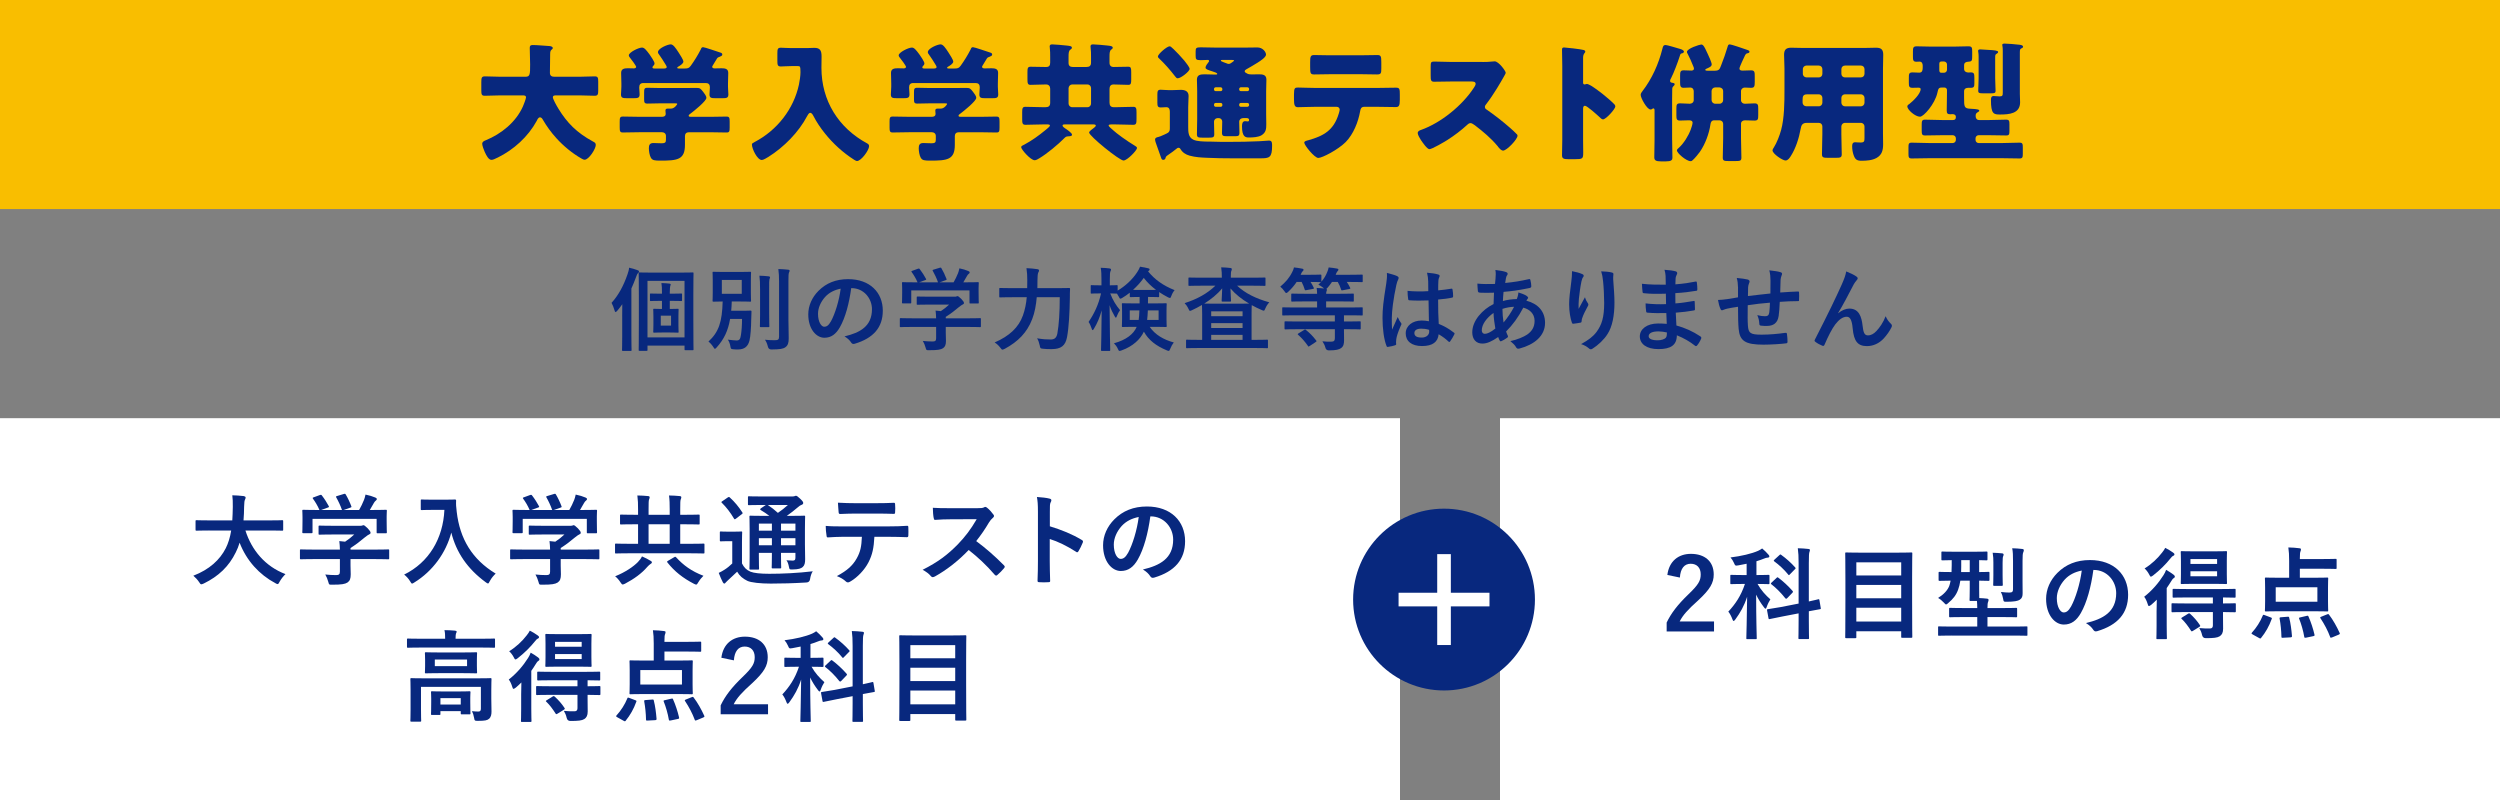 <?xml version="1.0" encoding="UTF-8"?>
<svg id="Layer_2" data-name="Layer 2" xmlns="http://www.w3.org/2000/svg" viewBox="0 0 275 88">
  <rect x="0" y="0" width="275" height="88" fill="#808080" stroke="none"/>
  <g id="_デザイン" data-name="デザイン">
    <g>
      <rect width="275" height="23" style="fill: #f9be00;"/>
      <g>
        <path d="M68.441,34.804c0-.379,0-.869.01-1.339-.17.25-.359.49-.561.729-.08.08-.13.13-.17.13-.05,0-.09-.06-.12-.18-.09-.33-.22-.63-.33-.83.741-.82,1.312-1.839,1.762-3.159.08-.229.15-.459.17-.709.341.08.641.16.921.27.11.04.17.07.17.15,0,.07-.039.11-.109.18-.07.06-.12.15-.211.41-.17.459-.34.889-.52,1.279v5.237c0,.979.02,1.469.02,1.519,0,.1-.01.11-.11.11h-.831c-.1,0-.109-.01-.109-.11,0-.06.02-.54.02-1.519v-2.169ZM70.363,38.592c-.1,0-.109-.01-.109-.11,0-.06.02-.709.02-3.368v-2.529c0-1.779-.02-2.438-.02-2.508,0-.1.01-.11.109-.11.061,0,.41.02,1.371.02h3.063c.971,0,1.321-.02,1.382-.02.1,0,.109.01.109.11,0,.07-.02.75-.02,2.289v2.729c0,2.619.02,3.268.02,3.328,0,.09-.01.1-.109.1h-.771c-.1,0-.109-.01-.109-.1v-.41h-4.074v.47c0,.1-.01.11-.11.11h-.751ZM71.224,37.113h4.074v-6.217h-4.074v6.217ZM73.676,33.095v.89h.021c.59,0,.771-.02.84-.02.101,0,.11.01.11.11,0,.07-.02.27-.02.77v.88c0,.5.02.709.02.77,0,.09-.01.1-.11.1-.069,0-.25-.02-.84-.02h-.892c-.591,0-.771.02-.841.02-.1,0-.109-.01-.109-.1,0-.07.02-.27.02-.77v-.88c0-.5-.02-.699-.02-.77,0-.1.01-.11.109-.11.08,0,.261.02.852.02v-.89h-.15c-.741,0-1.001.02-1.062.02-.1,0-.11-.01-.11-.11v-.61c0-.1.011-.11.11-.11.061,0,.32.02,1.062.02h.15v-.08c0-.52-.011-.79-.061-1.09.311.01.61.03.881.06.09.01.141.04.141.1,0,.05-.03.1-.051.17-.02.08-.05.29-.05.75v.09h.19c.73,0,.99-.02,1.051-.02.1,0,.11.01.11.11v.61c0,.1-.011.11-.11.11-.061,0-.32-.02-1.051-.02h-.19ZM73.816,34.724h-1.131v1.089h1.131v-1.089Z" style="fill: #08287e;"/>
        <path d="M81.763,34.184c.551,0,.711-.02.771-.02.109,0,.13.02.13.12-.021.35-.03.61-.03.89-.01.859-.08,1.839-.189,2.279-.16.649-.541.989-1.271.989-.17,0-.301,0-.49-.02-.271-.03-.291-.02-.341-.32s-.15-.55-.28-.74c.4.05.761.09.961.09.301,0,.41-.13.48-.6.07-.44.12-1.09.12-1.769h-1.312c-.22,1.279-.66,2.229-1.481,3.138-.09.1-.14.15-.19.15-.05,0-.09-.06-.17-.19-.16-.25-.35-.46-.54-.61,1.141-1.049,1.501-2.159,1.562-4.407-.681.01-.941.02-.991.02-.11,0-.12-.01-.12-.11,0-.07.02-.31.02-.889v-1.29c0-.58-.02-.819-.02-.89,0-.1.01-.11.12-.11.06,0,.341.02,1.171.02h1.662c.82,0,1.101-.02,1.171-.02.101,0,.11.01.11.11,0,.07-.021.31-.021.89v1.29c0,.58.021.83.021.889,0,.1-.01.11-.11.11-.07,0-.351-.02-1.171-.02h-.841c-.011.359-.03.699-.061,1.019h1.331ZM79.402,32.315h2.191v-1.52h-2.191v1.52ZM83.605,31.806c0-.66-.01-1.01-.069-1.479.351.01.681.03,1.021.07.101.01.15.05.15.11,0,.07-.05.15-.07.22-.029.14-.029.34-.029,1.069v2.759c0,.85.02,1.259.02,1.319,0,.1-.01.11-.12.11h-.811c-.101,0-.11-.01-.11-.11,0-.06.02-.47.02-1.319v-2.749ZM86.728,35.224c0,.7.03,1.489.03,1.989,0,.49-.08.78-.36.979-.27.19-.58.24-1.551.25q-.311,0-.381-.32c-.07-.29-.18-.56-.32-.75.44.05.74.05,1.111.05.32,0,.44-.07.44-.39v-6.007c0-.649-.021-.959-.08-1.429.36.01.73.03,1.081.07.1.01.16.06.16.11,0,.09-.04.14-.07.209-.05.13-.061.34-.061,1.02v4.218Z" style="fill: #08287e;"/>
        <path d="M93.634,31.696c-.23,1.699-.65,3.258-1.251,4.308-.431.75-.951,1.149-1.702,1.149-.881,0-1.771-.939-1.771-2.569,0-.959.41-1.879,1.131-2.599.841-.839,1.902-1.279,3.254-1.279,2.402,0,3.813,1.479,3.813,3.468,0,1.859-1.052,3.028-3.083,3.638-.211.06-.301.02-.431-.18-.11-.17-.32-.4-.7-.629,1.691-.4,3.022-1.1,3.022-2.989,0-1.189-.901-2.318-2.242-2.318h-.04ZM90.761,32.665c-.48.54-.78,1.209-.78,1.849,0,.919.37,1.429.681,1.429.26,0,.48-.13.75-.61.441-.81.892-2.249,1.062-3.578-.7.14-1.261.42-1.712.91Z" style="fill: #08287e;"/>
        <path d="M100.34,35.963c-.892,0-1.191.02-1.251.02-.101,0-.11-.01-.11-.11v-.77c0-.1.01-.11.11-.11.06,0,.359.02,1.251.02h2.632c-.01-.32-.02-.58-.06-.85l.581.06c.34-.22.61-.439.91-.719h-2.162c-.921,0-1.241.02-1.291.02-.1,0-.11-.01-.11-.1v-.7c0-.1.011-.11.11-.11.05,0,.37.02,1.291.02h2.713c.141,0,.2,0,.24-.02.05-.02.08-.04.13-.04.08,0,.181.08.431.32.2.21.28.34.28.43,0,.08-.04.13-.12.16-.1.05-.24.13-.48.33-.41.35-.861.7-1.401,1.04v.16h2.503c.891,0,1.19-.02,1.251-.02.1,0,.11.01.11.11v.77c0,.1-.011.11-.11.11-.061,0-.36-.02-1.251-.02h-2.503v.649c0,.24.021.61.021.87,0,.43-.08.65-.32.819-.261.16-.571.22-1.532.22-.31,0-.31.01-.39-.29-.07-.26-.181-.53-.301-.729.4.04.681.06,1.071.06.28,0,.39-.07.39-.35v-1.249h-2.632ZM100.96,29.567c.131-.05.16-.03.221.05.25.32.521.75.67,1.04.051.1.051.11-.09.16l-.66.24h2.082c-.15-.44-.391-.939-.57-1.25-.061-.1-.03-.11.09-.15l.66-.2c.12-.04.15-.02.2.06.171.28.421.8.551,1.16.03.09.03.1-.11.15l-.65.23h1.541c.19-.32.331-.63.491-1.01.05-.13.1-.29.149-.53.361.07.711.18.991.3.091.04.141.09.141.15,0,.06-.04.11-.101.15-.06.04-.14.14-.189.229-.141.26-.261.47-.411.71h.261c.931,0,1.261-.02,1.321-.02.11,0,.12.01.12.11,0,.06-.021.25-.021.54v.46c0,.899.021,1.059.021,1.119,0,.11-.01.12-.12.12h-.791c-.101,0-.11-.01-.11-.12v-1.319h-6.406v1.319c0,.1-.01.11-.109.11h-.791c-.11,0-.12-.01-.12-.11,0-.07.02-.23.02-1.129v-.37c0-.37-.02-.55-.02-.62,0-.1.01-.11.12-.11.06,0,.391.02,1.321.02h.271c-.171-.41-.441-.85-.641-1.12-.061-.09-.051-.11.069-.15l.601-.22Z" style="fill: #08287e;"/>
        <path d="M114.042,32.695c-.069.839-.22,1.689-.5,2.408-.57,1.479-1.541,2.469-3.023,3.269-.119.05-.189.09-.24.09-.08,0-.13-.06-.24-.21-.199-.26-.42-.459-.63-.58,1.632-.709,2.643-1.659,3.112-2.968.23-.64.361-1.31.421-2.009h-1.562c-.961,0-1.291.02-1.342.02-.109,0-.119-.01-.119-.11v-.819c0-.1.01-.11.119-.11.051,0,.381.02,1.342.02h1.611c0-.29.01-.58.01-.87,0-.49-.02-.879-.09-1.329.391.02.841.05,1.182.11.15.02.2.07.2.14,0,.11-.04.17-.091.25-.05.12-.08.41-.08.85,0,.27,0,.56-.01.85h2.103c.971,0,1.301-.02,1.371-.02.101,0,.12.02.12.12-.02.3-.02.64-.02.9-.021,1.659-.11,3.318-.311,4.387-.181.959-.671,1.31-1.672,1.319-.381.01-.66-.01-.961-.04-.311-.03-.311-.04-.37-.36-.07-.32-.16-.58-.29-.79.65.11,1.011.13,1.501.13.37,0,.631-.14.73-.67.171-.959.261-2.309.261-3.978h-2.533Z" style="fill: #08287e;"/>
        <path d="M120.99,32.275c-.651,0-.852.02-.911.02-.091,0-.101-.01-.101-.12v-.7c0-.1.01-.11.101-.11.06,0,.26.02.911.02h.17v-.59c0-.6-.01-.939-.08-1.339.38.01.67.03.961.07.1.01.17.05.17.11,0,.08-.02.13-.061.21-.05.12-.069.28-.069.939v.6c.511,0,.69-.02.751-.02.1,0,.109.01.109.11v.49c.861-.51,1.632-1.229,2.152-2.029.141-.22.23-.38.311-.6.38.06.65.11.921.18.08.02.13.05.13.13,0,.05-.02.09-.08.13l-.09.07c.711.879,1.631,1.559,2.923,2.069-.141.16-.271.38-.351.61-.061.18-.1.25-.17.25-.051,0-.12-.03-.24-.09-.341-.18-.65-.36-.941-.56v.45c0,.1-.01.11-.12.11-.06,0-.271-.02-.961-.02h-.14c0,.25-.01.49-.01.709h.68c.901,0,1.212-.02,1.271-.02.101,0,.11.01.11.11,0,.05-.021.26-.021.759v.879c0,.49.021.69.021.75,0,.11-.01.12-.11.12-.06,0-.37-.02-1.271-.02h-.49c.57.84,1.481,1.399,2.652,1.719-.16.2-.279.41-.38.669-.07.18-.11.26-.19.26-.05,0-.12-.03-.24-.08-1.121-.47-1.962-1.1-2.482-2.039-.391.85-1.221,1.619-2.442,2.059-.11.04-.18.06-.229.06-.091,0-.121-.07-.201-.25-.109-.24-.26-.43-.42-.59,1.321-.36,2.162-1,2.502-1.809h-.25c-.891,0-1.201.02-1.271.02-.1,0-.109-.01-.109-.12,0-.06.02-.26.02-.75v-.879c0-.5-.02-.7-.02-.759,0-.1.01-.11.109-.11.07,0,.381.02,1.271.02h.57v-.709h-.05c-.641,0-.851.02-.911.02-.109,0-.119-.01-.119-.11v-.38c-.251.2-.511.38-.791.55-.12.07-.19.11-.24.11-.07,0-.101-.07-.19-.24-.06-.11-.12-.22-.19-.32h-.029c-.061,0-.23-.01-.711-.02.26.7.66,1.359,1.081,1.839-.13.18-.261.41-.341.64-.04.12-.08.19-.12.19s-.08-.05-.13-.15c-.21-.36-.41-.76-.561-1.219.01,2.619.07,4.747.07,4.917,0,.1-.01.11-.11.11h-.78c-.11,0-.121-.01-.121-.11,0-.16.061-2.069.07-4.347-.2.739-.48,1.409-.841,1.999-.06.11-.11.17-.149.17-.041,0-.08-.05-.11-.17-.091-.29-.221-.569-.341-.729.591-.859,1.092-1.879,1.371-3.138h-.119ZM124.273,34.145v1.049h.98c.04-.27.07-.61.08-1.049h-1.061ZM126.424,31.896c.37,0,.591,0,.741-.01-.521-.39-.971-.82-1.352-1.319-.34.479-.74.919-1.182,1.319.141.01.361.01.711.01h1.081ZM127.446,34.145h-1.182c-.02.41-.04.75-.08,1.049h1.262v-1.049Z" style="fill: #08287e;"/>
        <path d="M132.138,31.426c-.92,0-1.24.02-1.301.02-.1,0-.11-.01-.11-.1v-.7c0-.11.011-.12.11-.12.061,0,.381.02,1.301.02h2.263v-.03c0-.439-.01-.669-.07-1.109.36.01.681.03,1.021.07.1.01.149.07.149.13,0,.07-.029.12-.05.19-.04.08-.06.189-.06.589v.16h2.402c.921,0,1.241-.02,1.301-.02.101,0,.11.01.11.12v.7c0,.09-.01.1-.11.1-.06,0-.38-.02-1.301-.02h-1.712c.881.83,2.062,1.419,3.544,1.829-.181.19-.32.4-.431.66-.08.19-.11.26-.19.26-.05,0-.12-.03-.23-.08-.38-.16-.74-.34-1.081-.53-.01.14-.02.47-.02,1.05v2.768h.47c.871,0,1.172-.02,1.231-.02.091,0,.101.01.101.11v.719c0,.1-.01.11-.101.11-.06,0-.36-.02-1.231-.02h-6.336c-.871,0-1.171.02-1.23.02-.101,0-.11-.01-.11-.11v-.719c0-.1.01-.11.11-.11.06,0,.359.02,1.23.02h.431v-2.768c0-.61-.021-.94-.021-1.07-.359.21-.721.4-1.07.56-.11.05-.181.09-.24.09-.07,0-.11-.07-.19-.25-.11-.24-.261-.45-.41-.6,1.351-.43,2.492-1.049,3.383-1.919h-1.552ZM134.491,33.175c-.1,0-.11-.01-.11-.11,0-.22.051-.78.061-1.349-.53.649-1.231,1.209-1.972,1.679.17,0,.521.01,1.19.01h2.604c.61,0,.95,0,1.141-.01-.82-.479-1.531-1.049-2.052-1.669.01.54.06,1.12.06,1.339,0,.1-.01.11-.109.11h-.812ZM133.23,34.244v.54h3.453v-.54h-3.453ZM136.683,36.083v-.54h-3.453v.54h3.453ZM136.683,37.382v-.549h-3.453v.549h3.453Z" style="fill: #08287e;"/>
        <path d="M142.718,36.213c-.931,0-1.251.02-1.311.02-.101,0-.11-.01-.11-.11v-.66c0-.11.01-.12.11-.12.06,0,.38.02,1.311.02h4.114v-.68h-4.404c-.901,0-1.201.02-1.261.02-.11,0-.121-.01-.121-.11v-.68c0-.1.011-.11.121-.11.06,0,.359.02,1.261.02h2.452v-.669h-1.341c-.981,0-1.331.02-1.392.02-.1,0-.11-.01-.11-.11v-.66c0-.1.011-.11.11-.11.061,0,.41.02,1.392.02h1.341c0-.27-.02-.46-.05-.64.29.01.581.03.811.06l-.069-.07c-.19-.16-.381-.27-.551-.35.1-.09.2-.19.28-.28h-.07c-.06,0-.32-.02-1.071-.02.141.2.24.41.351.629.04.09.03.12-.101.14l-.7.13c-.15.03-.17.02-.2-.09-.07-.26-.2-.55-.33-.81h-.551c-.25.38-.541.72-.921,1.079-.101.09-.16.14-.22.14-.061,0-.11-.06-.201-.2-.14-.21-.31-.38-.46-.5.591-.5,1.001-.959,1.331-1.639.07-.14.131-.27.181-.479.28.03.63.08.911.14.1.02.14.07.14.12,0,.06-.04.12-.09.16-.061.04-.101.1-.16.24-.03.05-.05.1-.07.15h1.011c.821,0,1.092-.02,1.151-.02.11,0,.12.01.12.12v.66c.28-.33.49-.66.641-1.059.061-.13.12-.3.16-.51.311.03.69.08.931.13.11.02.141.07.141.11,0,.06-.03.11-.08.16-.05.05-.101.12-.15.229-.03.06-.05.12-.07.18h1.532c.94,0,1.271-.02,1.331-.02.1,0,.11.01.11.12v.6c0,.1-.011.11-.11.11-.061,0-.391-.02-1.331-.02h-.311c.14.2.26.41.37.64.04.09.021.12-.11.14l-.69.13c-.15.03-.17.02-.2-.09-.09-.28-.21-.56-.36-.819h-.641c-.14.21-.29.419-.48.629-.06.07-.101.11-.14.14.039.02.069.05.069.08,0,.06-.02.1-.04.15-.02.06-.05.15-.05.3h1.552c.99,0,1.331-.02,1.391-.02.091,0,.101.01.101.11v.66c0,.1-.01.11-.101.11-.06,0-.4-.02-1.391-.02h-1.552v.669h2.652c.901,0,1.212-.02,1.271-.02.09,0,.101.01.101.11v.68c0,.1-.011.11-.101.11-.06,0-.37-.02-1.271-.02h-.69v.68h.41c.941,0,1.262-.02,1.321-.02.101,0,.11.01.11.12v.66c0,.1-.01.11-.11.11-.06,0-.38-.02-1.321-.02h-.41v.15c0,.35.01.729.01,1.059,0,.4-.06.68-.33.87-.23.16-.551.25-1.342.25q-.31,0-.38-.3c-.06-.24-.181-.48-.33-.7.37.04.62.05.971.04.29,0,.4-.1.4-.4v-.969h-4.114ZM143.439,36.303c.061-.04.09-.06.12-.06s.05.02.091.05c.4.31.76.68,1.121,1.149.069.08.069.1-.041.18l-.65.43c-.14.09-.15.1-.2.01-.31-.45-.69-.889-1.081-1.229-.08-.07-.07-.09.051-.17l.59-.36Z" style="fill: #08287e;"/>
        <path d="M153.699,30.376c.11.06.15.12.15.2,0,.07-.029.14-.07.22-.069.12-.109.26-.18.55-.33,1.509-.5,2.909-.5,3.638,0,.4,0,.859.029,1.279.2-.46.41-.89.621-1.389.14.32.22.459.35.629.041.05.061.09.061.14,0,.05-.02.1-.061.16-.35.79-.47,1.229-.51,1.52-.04.28-.021.43-.01.529.01.07-.03.1-.121.13-.189.07-.48.13-.75.169-.11.03-.15.02-.2-.12-.28-.709-.431-1.899-.431-3.048,0-.959.08-1.759.41-3.788.051-.35.11-.779.07-1.179.4.1.941.26,1.141.36ZM157.142,33.045c-.68.02-1.381.04-2.062-.01-.13,0-.17-.03-.181-.13-.039-.24-.069-.6-.069-.909.751.07,1.531.08,2.282.03,0-.36-.01-.68-.01-1.049-.011-.36-.041-.62-.131-.979.581.05.881.09,1.211.19.11.03.181.08.181.17,0,.05-.021.08-.06.17-.041.09-.07.22-.08.35-.021.34-.021.6-.021,1.06.471-.04.991-.11,1.421-.18.121-.03.141.01.16.12.041.18.061.5.061.709,0,.09-.04.14-.11.15-.36.09-1.021.17-1.541.21,0,1.12.02,1.819.069,2.679.591.24,1.102.52,1.662.959.09.06.1.09.05.2-.13.26-.29.54-.46.77-.03.04-.061.06-.09.06-.03,0-.061-.02-.091-.05-.31-.29-.641-.54-1.081-.8-.08.84-.65,1.299-1.832,1.299-1.15,0-1.791-.54-1.791-1.399,0-.82.74-1.409,1.752-1.409.26,0,.561.03.801.08-.021-.77-.03-1.499-.041-2.289ZM156.331,36.153c-.471,0-.75.17-.75.479s.22.5.811.5c.5,0,.82-.29.82-.65,0-.07,0-.12-.01-.2-.32-.1-.591-.13-.871-.13Z" style="fill: #08287e;"/>
        <path d="M165.66,29.927c.12.04.18.1.18.18,0,.07-.01.11-.05.16-.09.11-.12.25-.14.359-.03.18-.051.33-.08.5.92-.09,1.631-.2,2.602-.42.121-.03.15.01.171.1.05.21.1.459.1.68,0,.13-.1.18-.21.2-1.321.27-1.932.34-2.843.42-.04.42-.06.66-.07,1.009.391-.13,1.041-.21,1.532-.22.06-.16.16-.45.17-.729.36.11.75.27.891.37.12.08.18.16.18.22,0,.04-.02.08-.06.12-.05.05-.08.11-.13.2,1.291.34,2.052,1.189,2.052,2.439,0,1.449-1.191,2.389-2.782,2.818-.221.06-.331.03-.441-.19-.069-.14-.27-.35-.59-.62.721-.15,1.491-.47,1.861-.729.48-.35.801-.78.801-1.5,0-.799-.57-1.279-1.241-1.449-.58,1.1-1.171,1.889-1.892,2.619.05.18.11.29.18.45.061.13.021.18-.08.25-.229.17-.46.29-.6.35-.101.05-.141.05-.201-.05-.069-.12-.119-.24-.17-.39-.711.49-1.23.72-1.741.72-.681,0-1.111-.46-1.111-1.24,0-1.279,1.111-2.499,2.343-3.108.01-.43.029-.87.05-1.25-.591.02-.861.01-1.031.01-.29,0-.45,0-.57-.02-.11-.01-.171-.06-.181-.23-.029-.22-.029-.48-.05-.76.641.07,1.191.05,1.942.04.039-.36.08-.81.08-1.089,0-.15-.011-.29-.041-.45.581.07.922.14,1.172.23ZM162.996,36.343c0,.24.15.379.331.379.279,0,.65-.18,1.16-.58-.1-.6-.18-1.139-.199-1.719-.771.549-1.292,1.269-1.292,1.919ZM166.55,33.745c-.36.01-.82.08-1.281.23.01.52.04.989.12,1.499.41-.47.881-1.169,1.161-1.729Z" style="fill: #08287e;"/>
        <path d="M174.017,30.137c.131.05.19.11.19.2,0,.06-.021.1-.07.16-.069.08-.12.22-.18.47-.141.68-.221,1.39-.28,1.909-.021.36-.051.74-.03,1.1.22-.39.431-.77.7-1.279.091.3.19.479.311.649.051.06.061.11.061.16,0,.08-.04.16-.101.25-.22.42-.45.84-.591,1.279-.029.09-.039.18-.05.3,0,.1-.04.14-.13.16-.12.03-.551.09-.801.12-.07.01-.12-.06-.141-.13-.16-.43-.3-1.199-.3-2.029,0-.669.11-1.489.24-2.489.04-.35.08-.689.08-1.139.45.09.831.19,1.091.31ZM177.271,29.967c.199.05.22.1.199.27-.02.14-.02.32-.02.46.07.949.141,1.859.141,2.579,0,1.419-.23,2.648-.762,3.468-.39.62-1.021,1.209-1.651,1.609-.069.05-.14.07-.2.07-.07,0-.13-.03-.21-.11-.22-.19-.53-.37-.851-.46.811-.45,1.301-.81,1.701-1.339.581-.79.841-1.609.841-3.188,0-.709-.05-1.749-.12-2.389-.05-.49-.1-.74-.21-1.089.44.02.851.04,1.142.12Z" style="fill: #08287e;"/>
        <path d="M183.296,34.434c-.691.02-1.372.02-2.062-.04-.11,0-.15-.04-.16-.17-.04-.22-.061-.62-.061-.85.741.09,1.502.11,2.253.08-.011-.38-.011-.77-.021-1.149-.961.03-1.682.03-2.393-.05-.109,0-.16-.04-.17-.14-.029-.25-.05-.49-.07-.899.871.1,1.742.1,2.623.1,0-.37-.01-.63-.02-.97-.021-.229-.041-.41-.121-.669.531.03.961.09,1.262.18.12.04.18.18.11.3-.07.14-.141.31-.15.48-.01.2-.01.34-.021.64.932-.07,1.602-.18,2.192-.3.12-.03.16,0,.171.12.039.28.05.549.05.729,0,.13-.03.15-.11.16-.711.12-1.352.2-2.312.26,0,.4.01.77.01,1.129.762-.05,1.242-.15,1.963-.26.119-.03.149-.01.16.08.01.19.029.52.029.819,0,.1-.04.13-.15.14-.66.11-1.121.18-1.961.24.02.46.039.95.069,1.409.961.27,1.782.63,2.653,1.209.1.09.1.12.069.24-.069.19-.28.56-.44.74-.04.06-.08.08-.13.08-.03,0-.07-.01-.11-.05-.61-.479-1.23-.83-1.992-1.139-.01,1.08-.66,1.519-2.031,1.519-1.302,0-2.042-.57-2.042-1.399,0-.81.79-1.419,2.002-1.419.25,0,.49,0,.961.04-.021-.44-.04-.85-.05-1.189ZM182.435,36.453c-.73,0-1.081.21-1.081.53,0,.26.3.45.991.45.4,0,.771-.12.91-.3.08-.11.11-.28.11-.56-.29-.07-.65-.12-.931-.12Z" style="fill: #08287e;"/>
        <path d="M191.183,31.636c-.02-.51-.04-.67-.141-1.06.501.04.951.11,1.201.17.11.02.211.12.211.21,0,.07-.03.14-.061.21-.06.15-.09.28-.1.439-.01.24-.01.62-.021.959.69-.09,1.752-.2,2.473-.28.01-.5.01-1.039.01-1.409,0-.38-.03-.759-.13-1.139.61.07.961.12,1.211.2.141.04.19.09.19.19,0,.08-.04.16-.06.2-.051.16-.091.28-.101.45-.021.54-.03.929-.04,1.399.811-.06,1.411-.09,1.952-.11.08,0,.12.01.12.1.01.27.02.549,0,.819,0,.13-.021.14-.131.14-.66,0-1.331.03-1.991.08-.03.66-.061,1.149-.12,1.54-.11.779-.561,1.109-1.312,1.109-.181,0-.41,0-.62-.03-.16-.01-.201-.08-.201-.26-.02-.33-.08-.58-.22-.899.33.09.601.12.851.12.271,0,.421-.08.471-.43.04-.31.061-.669.07-1.059-.801.06-1.672.16-2.442.28-.011,1.089-.021,1.689.02,2.259.061.819.28.979,1.502.979.891,0,1.852-.09,2.593-.2.149-.01.18.01.199.13.041.21.061.65.061.84,0,.12-.04.17-.13.18-.461.07-1.702.15-2.513.15-2.021,0-2.612-.419-2.732-1.729-.051-.54-.07-1.379-.07-2.438-.511.07-.831.13-1.211.21-.11.03-.271.07-.451.15-.13.06-.199.02-.26-.11-.12-.25-.23-.659-.28-.999.21,0,.641-.04,1.071-.1.28-.04.761-.13,1.131-.19v-1.069Z" style="fill: #08287e;"/>
        <path d="M202.203,34.454c.4-.33.831-.51,1.221-.51,1.082,0,1.352.93,1.462,1.889.08.729.2,1.059.581,1.059.359,0,.66-.18.94-.479.351-.37.761-.95,1.011-1.629.2.45.4.649.581.829.08.07.11.14.11.21,0,.06-.011.11-.041.17-.199.42-.53.879-.86,1.239-.501.54-1.151.84-1.842.84-1.011,0-1.441-.53-1.571-1.939-.09-1-.311-1.29-.661-1.29-.431,0-.86.32-1.261.85-.36.48-.781,1.299-1.172,2.219-.06.14-.109.16-.24.12-.27-.11-.54-.25-.771-.43-.06-.04-.09-.09-.09-.13,0-.04.021-.09.05-.14,1.462-2.858,2.383-4.768,2.934-6.017.29-.66.42-1.009.5-1.459.471.19.851.37,1.121.56.09.06.141.13.141.209,0,.06-.041.13-.11.2-.12.13-.221.28-.311.43-.641,1.229-1.181,2.279-1.731,3.178l.01.02Z" style="fill: #08287e;"/>
      </g>
      <g>
        <path d="M60.518,5.914c0,.707-.028,1.399-.028,2.105,0,.311.198.424.48.424h2.77c.551,0,1.116-.042,1.682-.042.339,0,.382.141.382.579v.975c0,.424-.043.579-.382.579-.551,0-1.116-.042-1.682-.042h-2.571c-.127,0-.354,0-.354.212,0,.198.41.933.622,1.272.946,1.54,1.992,2.614,3.786,3.589.185.099.312.155.312.381,0,.438-.764,1.625-1.229,1.625-.113,0-.24-.071-.339-.127-1.018-.58-1.992-1.385-2.77-2.247-.579-.636-1.088-1.342-1.512-2.077-.057-.099-.155-.212-.283-.212-.197,0-.297.254-.367.396-.946,1.738-2.529,3.165-4.281,4.027-.028.014-.07.028-.099.042-.184.099-.424.212-.594.212-.311,0-.551-.452-.749-.89-.085-.198-.269-.664-.269-.876,0-.226.198-.311.368-.381,1.737-.707,3.334-1.993,4.111-3.73.07-.155.339-.848.339-.989,0-.226-.212-.226-.367-.226h-2.473c-.565,0-1.13.042-1.695.042-.354,0-.382-.155-.382-.622v-.862c0-.48.028-.65.396-.65.552,0,1.116.042,1.682.042h2.783c.495,0,.509-.254.509-1.356,0-.607-.042-1.215-.042-1.836,0-.24.113-.297.339-.297.438,0,1.356.085,1.837.113.127.014.354.057.354.212,0,.085-.043.127-.113.17-.155.113-.17.311-.17.466Z" style="fill: #08287e;"/>
        <path d="M78.129,12.851c.594,0,1.188-.028,1.78-.028.325,0,.354.141.354.565v.636c0,.41-.028.551-.339.551-.607,0-1.201-.028-1.795-.028h-2.346c-.282,0-.438.155-.438.424v.96c0,1.639-.819,1.738-2.699,1.738-.636,0-.876-.028-1.045-.311-.155-.254-.227-.763-.227-1.06,0-.354.113-.565.495-.565.268,0,.564.028.932.028s.453-.113.453-.396v-.41c0-.254-.185-.41-.438-.41h-2.501c-.607,0-1.201.028-1.809.028-.311,0-.339-.155-.339-.565v-.622c0-.424.028-.565.353-.565.594,0,1.188.028,1.795.028h2.501c.212,0,.41-.071.41-.325,0-.084-.028-.268-.028-.367,0-.198.141-.212.296-.212h.325c.382,0,.679-.466.679-.509,0-.07-.142-.07-.312-.07h-1.525c-.48,0-.961.028-1.441.028-.339,0-.367-.127-.367-.508v-.721c0-.381.028-.509.367-.509.48,0,.961.028,1.441.028h2.543c.467,0,.947-.014,1.413-.014.396,0,.452.085.734.438.156.198.354.466.354.65,0,.368-1.427,1.498-1.766,1.752-.1.071-.185.127-.185.227s.128.113.213.113h2.161ZM78.341,7.354c0,.127.155.17.255.17.254,0,.509-.014.776-.014.368,0,.735.042.735.508,0,.339-.028.749-.028,1.173v.354c0,.311.042.607.042.833,0,.396-.197.424-.649.424h-.764c-.466,0-.664-.028-.664-.41,0-.269.043-.537.043-.806,0-.296-.155-.452-.452-.452h-6.854c-.324,0-.466.156-.466.48,0,.254.042.509.042.763,0,.396-.197.424-.649.424h-.735c-.466,0-.664-.028-.664-.41,0-.24.043-.565.043-.848v-.354c0-.424-.028-.833-.028-1.173,0-.466.382-.508.749-.508.226,0,.466.014.649.014.113,0,.255-.042.255-.17,0-.113-.565-.876-.679-1.003-.07-.085-.127-.17-.127-.269,0-.311,1.06-.848,1.455-.848.24,0,.452.254.82.749.127.184.551.792.551.989,0,.141-.085.226-.17.311-.028.028-.057.084-.057.127,0,.127.142.127.227.127h1.06c.099,0,.282-.014.282-.169,0-.056-.042-.127-.099-.226-.155-.269-.579-.933-.763-1.173-.057-.07-.1-.127-.1-.24,0-.396,1.061-.848,1.399-.848.282,0,.537.382.904.947.113.184.494.749.494.947,0,.226-.396.466-.579.565-.057.028-.099.071-.099.113,0,.057.057.084.155.084h.678c.34,0,.467-.042.664-.311.396-.551.764-1.145,1.089-1.78.056-.127.084-.254.254-.254.184,0,1.54.48,1.822.565.198.057.297.099.297.254,0,.113-.155.184-.297.24-.197.071-.24.085-.339.269-.07.127-.155.269-.24.396-.127.212-.24.382-.24.438Z" style="fill: #08287e;"/>
        <path d="M87.08,7.27c-.467,0-.933.042-1.188.042-.353,0-.381-.17-.381-.622v-.819c0-.452.028-.622.381-.622.24,0,.692.042,1.188.042h1.682c.268,0,.536-.028.805-.028.636,0,.806.282.806.946,0,.424-.014.834-.014,1.258,0,3.603,1.864,6.599,5.029,8.308.128.071.212.141.212.311,0,.424-.861,1.625-1.328,1.625-.099,0-.226-.085-.324-.142-1.216-.777-2.304-1.766-3.208-2.896-.466-.579-.918-1.244-1.258-1.908-.07-.127-.184-.353-.353-.353-.155,0-.269.226-.34.353-.932,1.781-2.571,3.434-4.267,4.494-.17.099-.537.339-.721.339-.509,0-1.088-1.243-1.088-1.695,0-.142.113-.184.325-.297,2.444-1.286,4.267-3.603,4.846-6.302.085-.396.17-.975.17-1.371,0-.65-.057-.664-.297-.664h-.678Z" style="fill: #08287e;"/>
        <path d="M107.814,12.851c.594,0,1.188-.028,1.78-.028.325,0,.354.141.354.565v.636c0,.41-.028.551-.339.551-.607,0-1.201-.028-1.795-.028h-2.346c-.282,0-.438.155-.438.424v.96c0,1.639-.819,1.738-2.699,1.738-.636,0-.876-.028-1.045-.311-.156-.254-.227-.763-.227-1.06,0-.354.113-.565.495-.565.268,0,.564.028.933.028s.451-.113.451-.396v-.41c0-.254-.184-.41-.438-.41h-2.501c-.607,0-1.201.028-1.809.028-.311,0-.339-.155-.339-.565v-.622c0-.424.028-.565.353-.565.594,0,1.188.028,1.795.028h2.501c.212,0,.41-.071.41-.325,0-.084-.028-.268-.028-.367,0-.198.141-.212.296-.212h.325c.382,0,.679-.466.679-.509,0-.07-.142-.07-.312-.07h-1.525c-.48,0-.961.028-1.441.028-.339,0-.367-.127-.367-.508v-.721c0-.381.028-.509.367-.509.48,0,.961.028,1.441.028h2.543c.467,0,.947-.014,1.413-.014.396,0,.452.085.734.438.156.198.354.466.354.65,0,.368-1.427,1.498-1.766,1.752-.1.071-.185.127-.185.227s.128.113.212.113h2.162ZM108.026,7.354c0,.127.155.17.255.17.254,0,.509-.014.776-.014.368,0,.735.042.735.508,0,.339-.028.749-.028,1.173v.354c0,.311.042.607.042.833,0,.396-.197.424-.649.424h-.764c-.466,0-.664-.028-.664-.41,0-.269.043-.537.043-.806,0-.296-.155-.452-.452-.452h-6.854c-.324,0-.466.156-.466.48,0,.254.042.509.042.763,0,.396-.197.424-.649.424h-.735c-.466,0-.664-.028-.664-.41,0-.24.043-.565.043-.848v-.354c0-.424-.028-.833-.028-1.173,0-.466.382-.508.749-.508.226,0,.466.014.649.014.113,0,.255-.042.255-.17,0-.113-.565-.876-.679-1.003-.07-.085-.127-.17-.127-.269,0-.311,1.06-.848,1.455-.848.24,0,.452.254.819.749.128.184.552.792.552.989,0,.141-.085.226-.17.311-.028.028-.057.084-.057.127,0,.127.142.127.227.127h1.06c.099,0,.282-.014.282-.169,0-.056-.042-.127-.099-.226-.155-.269-.579-.933-.763-1.173-.057-.07-.1-.127-.1-.24,0-.396,1.061-.848,1.399-.848.282,0,.537.382.904.947.113.184.494.749.494.947,0,.226-.396.466-.579.565-.057.028-.099.071-.099.113,0,.057.057.084.155.084h.678c.34,0,.467-.042.664-.311.396-.551.764-1.145,1.089-1.78.056-.127.084-.254.254-.254.184,0,1.54.48,1.822.565.198.057.297.099.297.254,0,.113-.155.184-.297.24-.197.071-.24.085-.339.269-.07.127-.155.269-.24.396-.127.212-.24.382-.24.438Z" style="fill: #08287e;"/>
        <path d="M117.118,13.685c-.084,0-.239,0-.239.127,0,.113.184.24.268.296.17.113.777.509.777.707,0,.142-.141.17-.438.184-.184.014-.255.042-.396.184-.692.707-1.937,1.738-2.77,2.232-.142.084-.34.212-.509.212-.438,0-1.483-1.187-1.483-1.441,0-.127.155-.184.353-.282.819-.438,1.583-.989,2.304-1.583.014-.014.042-.028.07-.056.155-.127.438-.354.438-.452,0-.113-.142-.127-.227-.127h-.522c-.65,0-1.286.042-1.937.042-.339,0-.367-.169-.367-.65v-.692c0-.466.028-.636.354-.636.65,0,1.3.042,1.95.042h.254c.339,0,.522-.127.522-.48v-1.554c0-.269-.155-.466-.438-.466h-.099c-.537,0-1.088.042-1.625.042-.312,0-.339-.17-.339-.65v-.72c0-.452.027-.622.339-.622.537,0,1.088.028,1.625.028h.099c.325,0,.438-.169.438-.48v-.636c0-.325,0-.664-.042-1.003-.014-.085-.014-.113-.014-.142,0-.184.112-.226.282-.226.227,0,1.243.085,1.582.127.354.042.58.056.58.24,0,.099-.071.141-.184.226-.17.127-.184.396-.184.791v.664c0,.297.169.438.466.438h1.498c.324,0,.509-.127.509-.466v-.65c0-.325,0-.664-.043-1.003-.014-.085-.014-.113-.014-.142,0-.184.112-.226.282-.226.24,0,1.258.085,1.583.127.381.042.579.07.579.24,0,.099-.071.141-.184.226-.155.127-.17.381-.17.763v.678c0,.325.212.452.424.452.537,0,1.088-.028,1.64-.028.296,0,.324.156.324.608v.805c0,.424-.028.58-.324.58-.552,0-1.089-.042-1.625-.042-.312,0-.438.198-.438.495v1.498c0,.311.127.509.467.509h.212c.636,0,1.285-.042,1.936-.042.325,0,.354.169.354.636v.692c0,.48-.028.65-.354.65-.65,0-1.3-.042-1.936-.042h-.495c-.085,0-.282,0-.282.127,0,.084.282.325.494.508.382.354,1.385,1.103,2.459,1.752.07.042.169.113.169.212,0,.24-1.073,1.371-1.483,1.371-.452,0-3.786-2.699-3.786-3.081,0-.141.396-.41.508-.494.071-.057.227-.17.227-.269,0-.127-.184-.127-.325-.127h-3.095ZM117.542,11.396c0,.212.184.396.396.396h1.681c.227,0,.396-.184.396-.396v-1.709c0-.212-.17-.396-.396-.396h-1.681c-.212,0-.368.169-.396.396v1.709Z" style="fill: #08287e;"/>
        <path d="M128.498,14.589c.155-.127.184-.269.184-.466v-1.851c0-.254-.085-.48-.382-.48-.127,0-.466.028-.622.028-.324,0-.367-.156-.367-.523v-.89c0-.381.043-.537.354-.537.212,0,.537.042.848.042h.522c.312,0,.594-.028.862-.028.466,0,.848.155.848.678,0,.339-.042.735-.042,1.258v2.133c0,.551,0,1.145.564,1.413.41.198,1.131.198,1.668.212h.269c.664.028,1.313.028,1.964.028,1.13,0,2.246-.014,3.362-.071.227-.014.919-.071,1.061-.071.339,0,.339.254.339.58,0,1.314-.311,1.371-1.286,1.371h-3.137c-.904,0-1.794-.014-2.698-.057-.692-.028-1.301-.057-1.965-.24-.438-.127-.763-.339-1.003-.735-.042-.084-.113-.127-.212-.127-.085,0-.113.028-.17.071-.155.141-.734.565-.932.692-.269.184-.283.212-.325.381-.028.113-.127.184-.24.184-.184,0-.198-.127-.255-.269-.169-.452-.311-.904-.48-1.356-.056-.169-.169-.438-.169-.607,0-.198.169-.24.396-.297.057-.028.142-.042.212-.07.155-.057.721-.311.834-.396ZM128.654,5.094c.099,0,.184.071.311.198.043.028.085.085.142.127.353.339.763.777,1.088,1.159.028.028.057.07.099.113.198.254.565.707.565.89,0,.269-.961,1.032-1.314,1.032-.127,0-.169-.085-.282-.212-.579-.749-1.116-1.356-1.795-2.006-.07-.057-.099-.099-.099-.184,0-.254.989-1.116,1.286-1.116ZM136.778,12.992c-.324,0-.466.212-.466.382,0,.396.028.805.028,1.215,0,.368-.127.396-.552.396h-.791c-.452,0-.579-.028-.579-.396,0-.41.028-.805.028-1.215,0-.198-.142-.382-.41-.382h-.057c-.282,0-.438.198-.438.382,0,.466.028.933.028,1.398,0,.339-.155.368-.551.368h-.777c-.424,0-.579-.028-.579-.368,0-.565.028-1.116.028-1.667v-3.066c0-.508-.028-.96-.028-1.286,0-.523.396-.579.819-.579.409,0,.833.028,1.243.028.057,0,.17,0,.17-.071,0-.113-.24-.184-.537-.283-.057-.014-.127-.042-.184-.057-.312-.113-.565-.169-.565-.367,0-.155.212-.452.325-.579.028-.028.07-.085.07-.127,0-.099-.085-.127-.155-.127-.254,0-.509.028-.777.028-.509,0-.551-.099-.551-.495v-.48c0-.354.057-.438.551-.438.523,0,1.046.028,1.568.028h3.49c.396,0,.791-.014,1.187-.014.594,0,.947.508.947.791,0,.297-.679.721-.919.876-.311.198-.933.565-1.243.735-.085.042-.184.113-.184.226s.127.155.24.226c.142.099.354.113.522.113.269,0,.537-.014.806-.014.424,0,.819.056.819.579,0,.368-.028.806-.028,1.286v2.543c0,.368.015.721.015,1.074,0,.523-.028.904-.509,1.215-.354.226-.989.254-1.399.254-.367,0-.763-.042-.763-1.229,0-.226.028-.565.339-.565.1,0,.212.028.297.028s.142-.042.142-.184c0-.099-.085-.184-.269-.184h-.354ZM134.46,9.785c-.014-.099-.084-.184-.184-.184h-.551c-.099,0-.184.085-.184.184v.056c0,.113.085.184.184.184h.551c.1,0,.184-.071.184-.184v-.056ZM133.726,11.325c-.099,0-.184.07-.184.184v.057c0,.099.085.184.184.184h.551c.1,0,.184-.085.184-.184v-.057c0-.113-.084-.184-.184-.184h-.551ZM134.46,6.592c-.084,0-.169,0-.169.07,0,.071.127.113.339.198.099.028.24.084.382.141.042.028.099.028.141.028.156,0,.227-.071.354-.156.057-.042.24-.155.24-.226,0-.056-.212-.056-.396-.056h-.891ZM137.216,10.025c.099,0,.184-.071.184-.184v-.056c0-.099-.085-.184-.184-.184h-.721c-.099,0-.184.085-.184.184v.056c0,.113.085.184.184.184h.721ZM137.216,11.749c.099-.014.184-.085.184-.184v-.057c0-.113-.085-.184-.184-.184h-.721c-.099,0-.184.07-.184.184v.057c0,.099.085.184.184.184h.721Z" style="fill: #08287e;"/>
        <path d="M151.578,9.672c.649,0,1.328-.028,1.978-.028.396,0,.425.127.425.777v.537c0,.678-.1.82-.453.82-.649,0-1.3-.028-1.949-.028h-1.512c-.325,0-.41.212-.452.495-.212,1.187-.735,2.501-1.583,3.377-.848.848-2.586,1.752-3.023,1.752-.41,0-1.54-1.399-1.54-1.682,0-.169.24-.212.452-.268,1.709-.48,2.783-1.103,3.334-2.897.028-.084.113-.367.113-.452,0-.198-.142-.325-.325-.325h-2.416c-.579,0-1.483.042-1.851.042-.354,0-.438-.212-.438-.876v-.523c0-.721.1-.763.438-.763.396,0,1.229.042,1.851.042h6.952ZM149.542,6.083c.664,0,1.314-.028,1.964-.028.396,0,.438.141.438.792v.65c0,.537-.014.692-.466.692-.637,0-1.258-.028-1.88-.028h-3.122c-.636,0-1.272.028-1.908.028-.424,0-.452-.127-.452-.848v-.494c0-.608.043-.792.438-.792.594,0,1.173.028,1.737.028h3.25Z" style="fill: #08287e;"/>
        <path d="M163.085,6.818c.282,0,.692,0,.975-.042.099-.014.255-.028.354-.028.438,0,1.215,1.06,1.215,1.257,0,.071-.113.269-.212.438-.269.48-1.102,1.95-1.964,3.052-.07.085-.113.155-.113.269,0,.141.071.226.198.296.861.594,1.78,1.314,2.571,2.007.142.127.636.565.734.692.057.042.085.099.085.169,0,.396-1.187,1.639-1.582,1.639-.212,0-.396-.226-.551-.41-.015-.042-.043-.07-.071-.099-.721-.862-1.597-1.597-2.486-2.275-.142-.099-.34-.24-.467-.24-.141,0-.254.071-.354.169-.678.622-1.44,1.201-2.218,1.696-.311.198-1.682,1.003-1.964,1.003-.255,0-.777-.777-.933-1.003-.113-.17-.354-.58-.354-.763,0-.212.198-.297.367-.353,2.19-.777,4.536-2.685,5.808-4.635.07-.099.197-.297.197-.424,0-.24-.239-.269-.479-.269h-2.148c-.636,0-1.285.028-1.936.028-.354,0-.382-.169-.382-.678v-.947c0-.495.028-.593.368-.593.649,0,1.3.042,1.949.042h3.392Z" style="fill: #08287e;"/>
        <path d="M174.14,15.366c0,.466.014.933.014,1.413,0,.678-.042.734-.961.734h-.636c-.565,0-.734-.07-.734-.438,0-.565.028-1.116.028-1.681V7.242c0-.58-.028-1.314-.028-1.752,0-.184.028-.269.226-.269.17,0,1.837.184,2.177.283.084.028.155.084.155.169,0,.07-.043.127-.085.169-.07.099-.155.212-.155.509v2.741c0,.07.014.198.169.198.085,0,.17-.057.24-.057.113,0,.297.099.523.226.452.283,1.031.735,1.215.876.354.283.989.819,1.3,1.145.057.071.099.141.099.226,0,.283-1.031,1.427-1.356,1.427-.127,0-.268-.142-.353-.226-.24-.226-1.399-1.272-1.625-1.272-.198,0-.212.198-.212.339v3.391Z" style="fill: #08287e;"/>
        <path d="M183.937,15.423c0,.522.028,1.271.028,1.907,0,.283-.113.424-.764.424h-.466c-.607,0-.763-.127-.763-.452,0-.636.028-1.257.028-1.879v-3.278c0-.071,0-.226-.142-.226-.085,0-.113.127-.297.127-.396,0-1.088-1.272-1.088-1.611,0-.142.099-.297.197-.41,1.046-1.356,1.78-2.996,2.19-4.649.07-.269.099-.424.367-.424.155,0,1.229.325,1.568.424.198.057.438.155.438.311,0,.07-.099.169-.227.184-.127.028-.155.028-.24.325-.212.665-.636,1.794-.946,2.402-.057.084-.113.198-.113.296,0,.156.127.198.255.212.099.014.254.042.254.155,0,.099-.113.198-.17.254-.07.07-.099.184-.099.24,0,.24-.014.946-.014,1.173v4.493ZM190.281,4.882c.155,0,1.441.438,1.964.622.113.042.198.084.198.184,0,.141-.155.155-.255.184-.112.014-.169.099-.226.198-.113.24-.622,1.286-.622,1.469,0,.198.184.227.34.227.311,0,.621-.028.933-.028.409,0,.409.198.409.72v.551c0,.495-.042.65-.409.65-.24,0-.467-.028-.692-.028s-.41.169-.41.396v.989c0,.226.184.396.424.396.354,0,.692-.042,1.046-.042.396,0,.424.155.424.593v.707c0,.452-.028.593-.424.593-.354,0-.707-.028-1.046-.028-.24,0-.424.142-.424.382v1.568c0,.721.042,1.427.042,2.147,0,.354-.141.382-.607.382h-.833c-.452,0-.608-.028-.608-.382,0-.721.043-1.427.043-2.147v-1.554c0-.226-.17-.396-.396-.396h-.594c-.282,0-.382.212-.41.452-.141,1.003-.579,2.176-1.158,3.01-.198.269-.551.707-.791.918-.071.071-.128.113-.24.113-.452,0-1.498-.876-1.498-1.187,0-.113.127-.212.212-.283.551-.495,1.06-1.328,1.314-2.021.057-.169.197-.551.197-.735,0-.226-.212-.269-.396-.269-.325,0-.664.028-.989.028-.367,0-.396-.169-.396-.593v-.707c0-.452.028-.593.424-.593.354,0,.692.042,1.046.042.24,0,.438-.155.438-.396v-.989c0-.184-.112-.396-.396-.396-.24,0-.48.028-.721.028-.353,0-.381-.212-.381-.607v-.721c0-.41.028-.593.396-.593.282,0,.579.028.848.028.127,0,.282-.057.282-.212,0-.099-.056-.212-.099-.311-.127-.339-.424-1.003-.594-1.314-.042-.071-.084-.142-.084-.212,0-.382,1.412-.82,1.582-.82.227,0,.382.339.565.735.042.085.085.184.127.269.113.226.452.975.452,1.187,0,.254-.354.368-.594.48-.042.014-.112.057-.112.113,0,.099.141.099.24.099h.819c.522,0,.537-.24.706-.65.255-.622.467-1.271.664-1.907.071-.226.085-.339.269-.339ZM188.67,9.615c-.212,0-.396.184-.396.396v1.003c0,.212.184.396.396.396h.48c.226,0,.396-.184.396-.396v-1.003c0-.212-.155-.368-.396-.396h-.48Z" style="fill: #08287e;"/>
        <path d="M198.75,13.515c-.479,0-.607.24-.678.664-.184,1.018-.537,2.134-1.088,2.996-.127.198-.311.48-.579.48-.312,0-1.428-.735-1.428-1.116,0-.085.043-.17.142-.311.325-.509.65-1.342.806-1.936.353-1.3.367-3.024.367-4.395v-2.36c0-.508-.043-1.003-.043-1.512,0-.551.213-.777.777-.777.467,0,.933.028,1.399.028h6.57c.452,0,.918-.028,1.37-.028.565,0,.791.198.791.777,0,.495-.028,1.003-.028,1.512v7.164c0,.381.015.777.015,1.159,0,.636-.113,1.172-.721,1.512-.48.269-1.103.311-1.653.311-.494,0-.692-.127-.861-.594-.113-.311-.17-.65-.17-.989,0-.254.042-.452.339-.452.085,0,.155,0,.24.014.127.014.212.014.339.014.41,0,.438-.127.438-.508v-1.258c0-.212-.17-.396-.396-.396h-1.752c-.227,0-.396.184-.396.396v.848c0,.749.042,1.483.042,2.218,0,.353-.17.381-.65.381h-.876c-.494,0-.649-.028-.649-.396,0-.735.042-1.47.042-2.204v-.848c0-.226-.155-.396-.396-.396h-1.314ZM198.779,10.378c-.438,0-.494.226-.494.607v.311c0,.198.155.396.466.396h1.314c.227,0,.396-.184.396-.396v-.523c0-.212-.155-.396-.396-.396h-1.286ZM200.065,8.513c.24,0,.396-.169.396-.396v-.509c0-.226-.169-.396-.396-.396h-1.356c-.212,0-.396.169-.396.396v.509c0,.226.184.396.396.396h1.356ZM204.7,8.513c.226,0,.396-.169.396-.396v-.509c0-.226-.17-.396-.396-.396h-1.752c-.227,0-.396.169-.396.396v.509c0,.226.155.396.396.396h1.752ZM202.948,10.378c-.24,0-.396.184-.396.396v.523c0,.212.169.396.396.396h1.752c.226,0,.396-.184.396-.396v-.523c0-.212-.17-.396-.396-.396h-1.752Z" style="fill: #08287e;"/>
        <path d="M215.161,5.122c.452,0,.904-.028,1.356-.028.396,0,.424.142.424.565v.353c0,.678,0,.749-.438.777-.269.014-.452.113-.452.396v.396c0,.283.24.396.48.396.085,0,.155-.014.24-.014.367,0,.409.127.409.593v.579c0,.368-.028.523-.381.523h-.283c-.254,0-.466.099-.466.381v.721c0,.975,0,1.173.692,1.201.876.042.975.099.975.226,0,.057-.057.085-.099.113-.227.142-.297.184-.297.466,0,.254.127.438.396.438h1.103c.621,0,1.229-.042,1.851-.042.339,0,.367.141.367.508v.721c0,.381-.028.509-.353.509-.622,0-1.244-.028-1.865-.028h-1.173c-.184,0-.339.155-.339.339v.184c0,.184.155.339.339.339h2.642c.622,0,1.244-.042,1.865-.042.325,0,.354.142.354.509v.721c0,.367-.028.509-.354.509-.621,0-1.243-.028-1.865-.028h-8.139c-.621,0-1.243.028-1.864.028-.325,0-.354-.142-.354-.509v-.721c0-.367.028-.509.354-.509.621,0,1.243.042,1.864.042h2.657c.184,0,.339-.155.339-.339v-.184c0-.184-.155-.339-.339-.339h-1.188c-.621,0-1.243.028-1.865.028-.339,0-.367-.141-.367-.58v-.593c0-.41.028-.565.367-.565.622,0,1.244.042,1.865.042h1.201c.227,0,.325-.099.325-.325,0-.254-.17-.325-.396-.325-.057,0-.113.014-.184.014-.297,0-.424-.057-.424-.381,0-.664.027-1.328.027-1.992v-.297c0-.141-.112-.269-.268-.269h-.312c-.339,0-.381.142-.48.594-.269,1.201-1.497,2.614-1.907,2.614-.537,0-1.398-.777-1.398-1.13,0-.099.099-.198.226-.269.396-.311,1.243-1.116,1.243-1.639,0-.127-.112-.155-.269-.155-.212,0-.409.014-.621.014-.367,0-.41-.141-.41-.551v-.48c0-.48,0-.664.41-.664.24,0,.494.028.734.028.354,0,.382-.296.382-.579v-.198c0-.24-.099-.438-.354-.438-.113,0-.226.014-.339.014-.354,0-.382-.184-.382-.565v-.551c0-.424.028-.58.424-.58.452,0,.904.028,1.356.028h2.953ZM213.592,6.761c-.226,0-.269.099-.269.297v.607c0,.184.015.339.24.339h.269c.198,0,.339-.155.339-.339v-.565c0-.198-.155-.339-.353-.339h-.227ZM219.47,8.612c0,.509.043,1.045.043,1.385,0,.24-.142.268-.48.268h-.919c-.367,0-.509-.028-.509-.268,0-.41.043-.918.043-1.385v-2.374c0-.396-.057-.565-.057-.636,0-.155.142-.169.254-.169.1,0,.749.042.904.057.607.028,1.046.07,1.046.226,0,.099-.113.169-.184.212-.127.07-.142.113-.142.494v2.19ZM222.183,10.322c0,.311.028.622.028.933,0,1.244-1.201,1.342-2.204,1.342-.692,0-1.003-.042-1.003-1.597,0-.226.028-.438.311-.438.057,0,.127.014.184.014.155.014.297.028.452.028.339,0,.354-.113.354-.452v-4.564c0-.466-.057-.565-.057-.65,0-.141.17-.141.282-.141.283,0,1.173.07,1.484.113.24.014.522.057.522.226,0,.099-.085.155-.198.198-.127.071-.155.113-.155.452v4.536Z" style="fill: #08287e;"/>
      </g>
      <rect x="165" y="46" width="110" height="42" style="fill: #fff;"/>
      <g>
        <path d="M183.409,63.245c.188-1.507,1.212-2.321,2.589-2.321,1.51,0,2.512.814,2.512,2.266,0,.935-.407,1.639-1.696,2.838-1.157,1.034-1.708,1.65-2.05,2.333h3.779v1.1h-5.211v-.979c.496-1.034,1.201-1.958,2.401-3.114,1.102-1.056,1.345-1.496,1.345-2.189,0-.737-.43-1.167-1.103-1.167-.693,0-1.123.517-1.189,1.519l-1.377-.286Z" style="fill: #08287e;"/>
        <path d="M192.129,62.012c-.297.066-.595.121-.903.176-.341.055-.353.055-.495-.275-.1-.231-.221-.418-.375-.594,1.179-.143,2.336-.418,3.03-.726.187-.088.297-.154.451-.264.275.231.484.44.694.682.065.077.099.121.099.198,0,.077-.088.132-.198.132-.121,0-.231.044-.374.099-.265.11-.551.209-.849.297v1.518h.1c.858,0,1.146-.022,1.211-.022.11,0,.122.011.122.121v.781c0,.11-.012.121-.122.121-.065,0-.353-.022-1.189-.022.375.682.903,1.254,1.41,1.694-.132.198-.309.55-.407.847-.033.121-.077.176-.121.176-.056,0-.11-.055-.188-.165-.319-.418-.617-.88-.849-1.375,0,2.695.066,4.543.066,4.786,0,.099-.011.11-.121.11h-.903c-.11,0-.121-.011-.121-.11,0-.231.065-2.09.088-4.555-.319,1.001-.761,1.76-1.289,2.486-.077.11-.144.176-.198.176-.044,0-.088-.055-.132-.187-.1-.286-.298-.671-.452-.836.76-.814,1.399-1.738,1.829-3.047h-.275c-.859,0-1.146.022-1.212.022-.11,0-.121-.011-.121-.121v-.781c0-.11.011-.121.121-.121.065,0,.353.022,1.212.022h.462v-1.243ZM197.847,66.391v-4.423c0-.781-.021-1.122-.088-1.661.408.011.782.033,1.157.077.121.011.176.055.176.11,0,.077-.021.154-.055.231-.044.121-.066.407-.066,1.221v4.214c.672-.143.947-.22,1.047-.242.099-.022.099,0,.121.11l.144.858c.021.099,0,.11-.11.132-.1.022-.408.066-1.201.22v1.023c0,1.232.022,1.848.022,1.915,0,.11-.012.121-.121.121h-.937c-.1,0-.11-.011-.11-.121,0-.066.021-.671.021-1.903v-.803l-1.773.341-1.41.286c-.099.022-.11,0-.132-.11l-.154-.836c-.022-.11-.011-.121.099-.143.11-.022.452-.066,1.41-.231l1.961-.385ZM195.413,63.575c.1-.099.121-.088.21-.022.507.374,1.09.913,1.553,1.441.077.088.066.132-.033.231l-.539.561c-.056.055-.1.077-.121.077-.033,0-.056-.011-.1-.055-.452-.572-.98-1.111-1.521-1.529-.088-.077-.088-.099.022-.209l.528-.495ZM195.732,61.066c.089-.088.11-.099.198-.033.552.396,1.103.891,1.532,1.375.032.044.055.066.055.099,0,.033-.022.066-.077.11l-.54.55c-.11.121-.121.132-.198.033-.463-.572-1.024-1.078-1.521-1.441-.099-.077-.088-.099.022-.209l.528-.484Z" style="fill: #08287e;"/>
        <path d="M203.095,70.198c-.11,0-.121-.011-.121-.121,0-.077.021-.781.021-4.071v-2.156c0-2.167-.021-2.882-.021-2.959,0-.11.011-.121.121-.121.077,0,.463.022,1.531.022h4.076c1.068,0,1.454-.022,1.531-.022.11,0,.121.011.121.121,0,.066-.021.781-.021,2.597v2.497c0,3.29.021,3.983.021,4.049,0,.11-.011.121-.121.121h-.98c-.11,0-.121-.011-.121-.121v-.594h-4.936v.638c0,.11-.011.121-.132.121h-.97ZM204.197,63.3h4.936v-1.441h-4.936v1.441ZM209.132,65.808v-1.463h-4.936v1.463h4.936ZM209.132,68.371v-1.518h-4.936v1.518h4.936Z" style="fill: #08287e;"/>
        <path d="M214.678,69.912c-.97,0-1.312.022-1.377.022-.11,0-.11-.011-.11-.121v-.803c0-.099,0-.11.11-.11.065,0,.407.022,1.377.022h2.82v-1.045h-1.454c-1.069,0-1.443.022-1.51.022-.121,0-.132-.011-.132-.121v-.781c0-.121.011-.132.132-.132.066,0,.44.022,1.51.022h1.454c0-.275-.011-.517-.033-.781h-.694c-.109,0-.121-.011-.121-.132,0-.066.022-.429.022-1.232v-.869h-1.036c-.055.374-.132.704-.242.99-.22.605-.562,1.034-1.079,1.463-.122.11-.188.165-.243.165-.065,0-.121-.066-.253-.209-.198-.209-.407-.385-.628-.506.617-.385,1.035-.836,1.223-1.309.056-.154.11-.352.154-.594-.826.011-1.146.022-1.201.022-.109,0-.121-.011-.121-.132v-.737c0-.11.012-.121.121-.121.056,0,.397.022,1.301.022.011-.231.021-.473.021-.749v-.561c-.694.011-.958.022-1.014.022-.11,0-.121-.011-.121-.121v-.727c0-.11.011-.121.121-.121.066,0,.386.022,1.345.022h2.137c.959,0,1.278-.022,1.344-.022.11,0,.122.011.122.121v.727c0,.11-.012.121-.122.121-.055,0-.264-.011-.793-.022v1.31c.694,0,.959-.022,1.014-.022.11,0,.121.011.121.121v.737c0,.121-.011.132-.121.132-.055,0-.319-.011-1.014-.022v.869c0,.528,0,.858.011,1.045.298.011.573.033.871.066.088.011.154.066.154.132,0,.088-.022.154-.056.231-.044.11-.065.275-.065.671h1.619c1.079,0,1.454-.022,1.521-.022.11,0,.121.011.121.132v.781c0,.11-.011.121-.121.121-.066,0-.441-.022-1.521-.022h-1.619v1.045h2.919c.97,0,1.3-.022,1.366-.022.11,0,.11.011.11.11v.803c0,.11,0,.121-.11.121-.066,0-.396-.022-1.366-.022h-6.863ZM216.672,62.926v-1.31h-.937v.704c0,.209,0,.418-.011.605h.947ZM219.272,61.902c0-.385-.011-.704-.077-1.1.419.011.661.033,1.036.066.109.011.165.066.165.121,0,.077-.011.121-.044.187-.044.088-.066.253-.066.726v1.364c0,.671.022.979.022,1.045,0,.121-.012.132-.133.132h-.804c-.11,0-.121-.011-.121-.132,0-.066.021-.374.021-1.045v-1.364ZM222.478,63.794c0,.572.011,1.067.011,1.453,0,.341-.055.55-.319.726-.198.132-.605.22-1.432.22-.331,0-.342,0-.397-.341-.044-.253-.121-.495-.242-.737.364.044.684.066.926.066.319,0,.407-.099.407-.363v-3.113c0-.594-.011-1.001-.088-1.397.419.011.716.033,1.102.077.11.011.177.066.177.121,0,.099-.033.176-.066.253-.055.121-.077.352-.077.924v2.112Z" style="fill: #08287e;"/>
        <path d="M230.271,62.694c-.254,1.871-.717,3.587-1.378,4.742-.474.825-1.046,1.265-1.872,1.265-.97,0-1.95-1.034-1.95-2.827,0-1.056.451-2.068,1.245-2.86.925-.924,2.093-1.408,3.58-1.408,2.645,0,4.197,1.628,4.197,3.817,0,2.046-1.156,3.333-3.393,4.004-.231.066-.331.022-.475-.198-.121-.187-.352-.44-.771-.693,1.861-.44,3.327-1.21,3.327-3.289,0-1.31-.992-2.553-2.468-2.553h-.044ZM227.109,63.762c-.529.594-.859,1.331-.859,2.035,0,1.012.407,1.573.749,1.573.286,0,.529-.143.826-.671.485-.891.98-2.476,1.168-3.938-.771.154-1.388.462-1.884,1.001Z" style="fill: #08287e;"/>
        <path d="M237.226,67.172c0-.341.011-.803.022-1.21-.198.198-.397.385-.606.561-.121.088-.198.143-.253.143-.066,0-.1-.066-.144-.22-.088-.308-.253-.649-.386-.803.87-.682,1.587-1.519,2.126-2.376.11-.165.21-.374.287-.583.286.154.562.341.815.528.099.077.143.132.143.22,0,.077-.033.11-.121.165-.099.055-.198.198-.309.385-.143.231-.297.473-.463.704v4.137c0,.891.022,1.309.022,1.364,0,.11-.011.121-.121.121h-.914c-.11,0-.122-.011-.122-.121,0-.066.022-.473.022-1.364v-1.65ZM239.033,60.78c.1.066.154.121.154.209,0,.066-.044.11-.11.143-.11.044-.209.132-.33.297-.496.627-1.157,1.287-1.906,1.871-.121.088-.188.132-.242.132-.066,0-.11-.077-.198-.253-.132-.253-.319-.495-.496-.649.738-.451,1.433-1.1,1.928-1.749.154-.187.265-.363.342-.517.309.154.584.319.859.517ZM240.498,67.326c-1.08,0-1.443.022-1.51.022-.11,0-.121-.011-.121-.132v-.737c0-.11.011-.121.121-.121.066,0,.43.022,1.51.022h2.919v-.66h-2.798c-1.069,0-1.433.022-1.499.022-.121,0-.132-.011-.132-.121v-.726c0-.11.011-.121.132-.121.066,0,.43.022,1.499.022h3.68c1.068,0,1.442-.022,1.509-.022.1,0,.11.011.11.121v.726c0,.11-.011.121-.11.121-.066,0-.407-.011-1.277-.022v.66c.892,0,1.233-.022,1.288-.022.11,0,.122.011.122.121v.737c0,.121-.012.132-.122.132-.055,0-.396-.011-1.288-.022v.506c0,.539.011.891.011,1.332,0,.429-.133.671-.375.825-.265.165-.661.209-1.531.209q-.33,0-.407-.341c-.066-.308-.177-.55-.309-.77.396.044.893.055,1.189.044.177,0,.309-.088.309-.33v-1.474h-2.919ZM243.495,60.648c.959,0,1.278-.022,1.355-.022.109,0,.121.011.121.121,0,.066-.022.352-.022.979v1.419c0,.638.022.913.022.979,0,.11-.012.121-.121.121-.077,0-.396-.022-1.355-.022h-2.138c-.958,0-1.288.022-1.354.022-.11,0-.121-.011-.121-.121,0-.066.021-.341.021-.979v-1.419c0-.627-.021-.902-.021-.979,0-.11.011-.121.121-.121.066,0,.396.022,1.354.022h2.138ZM240.685,67.513c.11-.066.144-.066.231.011.396.352.771.781,1.069,1.232.065.099.055.121-.066.209l-.694.429c-.066.044-.11.055-.132.055-.033,0-.056-.022-.088-.077-.287-.451-.65-.946-1.003-1.276-.1-.088-.077-.11.044-.187l.639-.396ZM240.95,62.034h2.931v-.539h-2.931v.539ZM243.88,62.837h-2.931v.55h2.931v-.55Z" style="fill: #08287e;"/>
        <path d="M247.795,69.791c-.154-.088-.154-.121-.077-.209.484-.528.914-1.199,1.179-1.859.044-.121.077-.11.231-.055l.639.242c.132.055.165.066.121.176-.286.803-.683,1.485-1.156,2.068-.033.055-.056.077-.1.077-.033,0-.077-.011-.144-.055l-.693-.385ZM251.805,61.638c0-.594-.021-.924-.088-1.419.407.011.849.033,1.223.088.11.011.165.044.165.11,0,.077-.011.132-.044.22-.055.11-.077.275-.077.77v.088h2.49c1.014,0,1.366-.022,1.432-.022.11,0,.121.011.121.121v.88c0,.099-.011.11-.121.11-.065,0-.418-.022-1.432-.022h-2.49v.99h1.466c1.068,0,1.454-.022,1.531-.022.11,0,.121.011.121.11,0,.066-.022.352-.022.99v1.529c0,.638.022.913.022.979,0,.11-.011.121-.121.121-.077,0-.463-.022-1.531-.022h-3.658c-1.079,0-1.465.022-1.531.022-.11,0-.121-.011-.121-.121,0-.077.022-.341.022-.979v-1.529c0-.638-.022-.913-.022-.99,0-.099.011-.11.121-.11.066,0,.452.022,1.531.022h1.014v-1.915ZM250.329,66.193h4.583v-1.595h-4.583v1.595ZM251.629,67.843c.143-.011.165,0,.187.121.154.594.243,1.309.298,1.98.011.11-.011.154-.154.165l-.815.044c-.154.011-.188,0-.188-.11-.011-.66-.088-1.386-.198-1.991-.021-.11.012-.143.154-.154l.717-.055ZM253.745,67.744c.143-.033.154-.011.198.099.253.561.507,1.342.649,1.958.022.121.012.143-.132.176l-.782.165c-.165.022-.188.022-.209-.088-.11-.66-.331-1.419-.562-1.991-.044-.099-.021-.121.133-.154l.705-.165ZM255.958,67.59c.144-.055.165-.066.242.033.441.572.859,1.332,1.157,1.991.044.099.044.132-.1.198l-.738.308c-.143.044-.165.055-.198-.044-.264-.715-.639-1.419-1.068-2.068-.066-.088-.033-.121.1-.176l.605-.242Z" style="fill: #08287e;"/>
      </g>
      <rect y="46" width="154" height="42" style="fill: #fff;"/>
      <g>
        <path d="M23.03,58.354c-.991,0-1.333.022-1.398.022-.11,0-.122-.011-.122-.132v-.902c0-.11.012-.121.122-.121.065,0,.407.022,1.398.022h2.523c.032-.451.044-.946.055-1.485.011-.528-.011-.924-.055-1.276.341.011.903.033,1.267.088.11.022.198.077.198.154,0,.088-.022.143-.066.231-.055.099-.088.286-.099.77-.011.539-.022,1.045-.066,1.519h2.843c.991,0,1.333-.022,1.398-.022.11,0,.122.011.122.121v.902c0,.121-.012.132-.122.132-.065,0-.407-.022-1.398-.022h-2.634c.684,2.156,2.171,3.95,4.407,4.797-.231.22-.474.528-.639.825-.1.187-.144.275-.231.275-.056,0-.133-.044-.254-.11-1.751-.935-3.15-2.454-3.922-4.445-.11.374-.253.726-.418,1.056-.761,1.562-1.906,2.641-3.525,3.433-.133.055-.21.088-.265.088-.089,0-.133-.066-.254-.253-.176-.264-.386-.484-.628-.693,1.774-.682,2.92-1.749,3.569-3.025.275-.55.474-1.188.596-1.947h-2.402Z" style="fill: #08287e;"/>
        <path d="M34.492,61.5c-.98,0-1.312.022-1.377.022-.11,0-.122-.011-.122-.121v-.847c0-.11.012-.121.122-.121.065,0,.396.022,1.377.022h2.897c-.012-.352-.022-.638-.066-.935l.639.066c.375-.242.672-.484,1.003-.792h-2.38c-1.014,0-1.366.022-1.421.022-.11,0-.121-.011-.121-.11v-.77c0-.11.011-.121.121-.121.055,0,.407.022,1.421.022h2.985c.154,0,.221,0,.265-.022.056-.022.088-.044.144-.044.088,0,.198.088.474.352.22.231.309.374.309.473,0,.088-.044.143-.133.176-.109.055-.264.143-.528.363-.452.385-.947.77-1.543,1.144v.176h2.755c.98,0,1.311-.022,1.377-.022.11,0,.121.011.121.121v.847c0,.11-.011.121-.121.121-.066,0-.396-.022-1.377-.022h-2.755v.715c0,.264.022.671.022.957,0,.473-.088.715-.353.902-.286.176-.628.242-1.686.242-.342,0-.342.011-.43-.319-.077-.286-.198-.583-.33-.803.44.044.749.066,1.179.066.309,0,.43-.077.43-.385v-1.375h-2.897ZM35.174,54.459c.144-.055.177-.033.242.055.275.352.573.825.738,1.144.056.11.056.121-.099.176l-.728.264h2.292c-.166-.484-.43-1.034-.628-1.375-.066-.11-.033-.121.099-.165l.728-.22c.132-.044.165-.022.22.066.188.308.463.88.606,1.276.033.099.033.11-.121.165l-.717.253h1.697c.209-.352.363-.693.539-1.111.056-.143.11-.319.166-.583.396.077.782.198,1.091.33.099.044.153.099.153.165,0,.066-.044.121-.109.165-.066.044-.154.154-.21.253-.154.286-.286.517-.451.781h.286c1.024,0,1.389-.022,1.454-.022.121,0,.133.011.133.121,0,.066-.022.275-.022.594v.506c0,.99.022,1.167.022,1.232,0,.121-.012.132-.133.132h-.87c-.11,0-.121-.011-.121-.132v-1.452h-7.051v1.452c0,.11-.011.121-.121.121h-.87c-.121,0-.133-.011-.133-.121,0-.077.022-.253.022-1.243v-.407c0-.407-.022-.605-.022-.682,0-.11.012-.121.133-.121.065,0,.43.022,1.454.022h.297c-.187-.451-.484-.935-.705-1.232-.065-.099-.055-.121.077-.165l.661-.242Z" style="fill: #08287e;"/>
        <path d="M48.927,54.965c.793,0,1.036-.022,1.102-.022.1,0,.144.022.144.132-.022.396,0,.693.066,1.221.341,2.97,1.696,5.237,4.285,6.799-.198.187-.452.462-.65.836-.088.176-.132.253-.198.253-.055,0-.132-.055-.253-.143-2.005-1.474-3.229-3.268-3.779-5.457-.595,2.255-2.06,4.247-4.054,5.479-.132.077-.198.132-.254.132-.077,0-.121-.088-.23-.264-.177-.297-.43-.562-.65-.726,2.732-1.342,4.285-3.972,4.429-7.118h-1.366c-.793,0-1.035.022-1.102.022-.121,0-.132-.011-.132-.121v-.924c0-.11.011-.121.132-.121.066,0,.309.022,1.102.022h1.41Z" style="fill: #08287e;"/>
        <path d="M57.613,61.5c-.98,0-1.312.022-1.377.022-.11,0-.122-.011-.122-.121v-.847c0-.11.012-.121.122-.121.065,0,.396.022,1.377.022h2.897c-.012-.352-.022-.638-.066-.935l.639.066c.375-.242.672-.484,1.003-.792h-2.38c-1.014,0-1.366.022-1.421.022-.11,0-.121-.011-.121-.11v-.77c0-.11.011-.121.121-.121.055,0,.407.022,1.421.022h2.985c.154,0,.221,0,.265-.022.056-.022.088-.044.144-.044.088,0,.198.088.474.352.22.231.309.374.309.473,0,.088-.044.143-.133.176-.109.055-.264.143-.528.363-.452.385-.947.77-1.543,1.144v.176h2.755c.98,0,1.311-.022,1.377-.022.11,0,.121.011.121.121v.847c0,.11-.011.121-.121.121-.066,0-.396-.022-1.377-.022h-2.755v.715c0,.264.022.671.022.957,0,.473-.088.715-.353.902-.286.176-.628.242-1.686.242-.342,0-.342.011-.43-.319-.077-.286-.198-.583-.33-.803.44.044.749.066,1.179.066.309,0,.43-.077.43-.385v-1.375h-2.897ZM58.295,54.459c.144-.055.177-.033.242.055.275.352.573.825.738,1.144.056.11.056.121-.099.176l-.728.264h2.292c-.166-.484-.43-1.034-.628-1.375-.066-.11-.033-.121.099-.165l.728-.22c.132-.044.165-.022.22.066.188.308.463.88.606,1.276.033.099.033.11-.121.165l-.717.253h1.697c.209-.352.363-.693.539-1.111.056-.143.11-.319.166-.583.396.077.782.198,1.091.33.099.044.153.099.153.165,0,.066-.044.121-.109.165-.066.044-.154.154-.21.253-.154.286-.286.517-.451.781h.286c1.024,0,1.389-.022,1.454-.022.121,0,.133.011.133.121,0,.066-.022.275-.022.594v.506c0,.99.022,1.167.022,1.232,0,.121-.012.132-.133.132h-.87c-.11,0-.121-.011-.121-.132v-1.452h-7.051v1.452c0,.11-.011.121-.121.121h-.87c-.121,0-.133-.011-.133-.121,0-.077.022-.253.022-1.243v-.407c0-.407-.022-.605-.022-.682,0-.11.012-.121.133-.121.065,0,.43.022,1.454.022h.297c-.187-.451-.484-.935-.705-1.232-.065-.099-.055-.121.077-.165l.661-.242Z" style="fill: #08287e;"/>
        <path d="M69.14,60.862c-.97,0-1.312.022-1.377.022-.1,0-.11-.011-.11-.121v-.847c0-.11.011-.121.11-.121.065,0,.407.022,1.377.022h1.047v-2.146h-.386c-1.047,0-1.41.022-1.477.022-.11,0-.121-.011-.121-.132v-.847c0-.099.011-.11.121-.11.066,0,.43.022,1.477.022h.386v-.561c0-.638-.012-1.067-.077-1.562.418.011.804.022,1.189.066.11.011.165.066.165.121,0,.099-.044.187-.077.286s-.044.363-.044,1.089v.561h2.324v-.561c0-.638-.011-1.067-.076-1.562.418.011.793.022,1.189.066.11.011.165.066.165.121,0,.099-.044.187-.077.286s-.044.363-.044,1.089v.561h.54c1.047,0,1.41-.022,1.476-.022.11,0,.122.011.122.11v.847c0,.121-.012.132-.122.132-.065,0-.429-.022-1.476-.022h-.54v2.146h1.179c.97,0,1.3-.022,1.366-.022.11,0,.121.011.121.121v.847c0,.11-.011.121-.121.121-.066,0-.396-.022-1.366-.022h-6.863ZM71.564,61.687c.099.055.143.099.143.165,0,.088-.065.143-.165.198-.088.055-.198.154-.33.297-.628.737-1.477,1.342-2.457,1.859-.121.055-.198.088-.253.088-.089,0-.133-.066-.254-.242-.165-.264-.396-.517-.584-.66,1.135-.451,2.027-1.078,2.501-1.562.242-.253.353-.418.452-.627.33.143.683.319.947.484ZM73.667,59.817v-2.146h-2.324v2.146h2.324ZM74.163,61.291c.1-.066.133-.066.221.022.76.836,1.663,1.518,2.996,2.024-.176.165-.396.429-.562.704-.11.187-.154.264-.242.264-.056,0-.121-.033-.242-.088-1.234-.638-2.138-1.364-2.909-2.332-.077-.11-.055-.132.077-.209l.661-.385Z" style="fill: #08287e;"/>
        <path d="M81.615,61.973c.231.451.474.715.937.913.375.154,1.113.231,2.071.231,1.41,0,3.14-.077,4.781-.275-.154.22-.253.561-.298.869q-.055.352-.407.363c-1.41.088-2.754.121-3.911.121-1.123,0-2.192-.11-2.589-.308-.496-.242-.849-.539-1.112-1.001-.342.33-.705.66-1.047.979-.121.11-.177.165-.221.22-.044.077-.088.11-.154.11-.044,0-.109-.055-.153-.143-.154-.286-.298-.638-.452-1.034.275-.132.43-.22.639-.353.298-.187.573-.418.849-.682v-2.454h-.463c-.572,0-.716.022-.771.022-.121,0-.132-.011-.132-.132v-.836c0-.11.011-.121.132-.121.056,0,.199.022.771.022h.639c.573,0,.738-.022.794-.022.11,0,.121.011.121.121,0,.066-.022.374-.022,1.045v2.343ZM80.05,54.723c.056-.033.1-.055.133-.055s.065.022.109.066c.507.462.959,1.001,1.355,1.618.066.099.066.121-.066.22l-.616.473c-.066.044-.11.077-.144.077s-.055-.033-.088-.088c-.396-.671-.849-1.254-1.322-1.716-.088-.077-.077-.11.044-.187l.595-.407ZM88.544,59.949c0,.671.022,1.188.022,1.562,0,.418-.056.671-.275.869-.177.143-.419.253-1.124.264-.33,0-.319,0-.375-.253-.065-.33-.143-.594-.286-.759.265.022.507.033.694.033.22,0,.297-.077.297-.319v-.528h-1.586v.297c0,.836.021,1.21.021,1.276,0,.121-.011.132-.109.132h-.815c-.11,0-.121-.011-.121-.132,0-.066.021-.44.021-1.276v-.297h-1.432v.418c0,.836.021,1.232.021,1.298,0,.11-.011.121-.121.121h-.804c-.121,0-.133-.011-.133-.121,0-.077.022-.44.022-1.287v-3.091c0-.858-.022-1.232-.022-1.31,0-.11.012-.121.133-.121.055,0,.43.022,1.465.022h.595c-.286-.231-.605-.429-.947-.638-.044-.033-.066-.055-.066-.088,0-.033.033-.066.089-.11l.539-.363h-.407c-1.035,0-1.377.022-1.443.022-.11,0-.121-.011-.121-.11v-.737c0-.121.011-.132.121-.132.066,0,.408.022,1.443.022h3.272c.143,0,.23-.011.286-.033.077-.033.11-.044.165-.044.088,0,.188.077.452.319.264.253.341.363.341.473,0,.099-.065.165-.187.209-.11.033-.221.099-.419.275-.386.33-.749.616-1.201.935h.408c1.046,0,1.41-.022,1.487-.022.109,0,.121.011.121.121,0,.066-.022.517-.022,1.408v1.694ZM84.909,58.375v-.781h-1.432v.781h1.432ZM84.909,59.982v-.781h-1.432v.781h1.432ZM84.457,55.548c.386.253.749.539,1.112.869.386-.264.728-.528,1.102-.869h-2.214ZM85.912,57.595v.781h1.586v-.781h-1.586ZM87.497,59.982v-.781h-1.586v.781h1.586Z" style="fill: #08287e;"/>
        <path d="M96.183,59.047c-.066,1.232-.22,1.969-.649,2.805-.441.858-1.234,1.661-1.939,2.08-.121.077-.231.132-.33.132-.077,0-.154-.033-.231-.11-.221-.22-.595-.44-.98-.583,1.079-.583,1.729-1.122,2.192-1.958.407-.726.518-1.32.562-2.365h-2.093c-.552,0-1.091.033-1.653.066-.099.011-.132-.066-.143-.209-.056-.308-.089-.726-.089-1.056.617.055,1.234.055,1.873.055h4.947c.858,0,1.498-.022,2.147-.066.11,0,.121.066.121.22.012.143.012.704,0,.847,0,.143-.065.187-.165.187-.572-.022-1.333-.044-2.093-.044h-1.477ZM94.001,56.494c-.506,0-.947.022-1.563.044-.144,0-.177-.055-.188-.187-.033-.264-.044-.66-.077-1.056.771.044,1.333.055,1.828.055h2.468c.617,0,1.312-.011,1.862-.044.11,0,.132.066.132.209.022.264.022.539,0,.803,0,.154-.021.209-.143.209-.595-.022-1.245-.033-1.852-.033h-2.468Z" style="fill: #08287e;"/>
        <path d="M107.502,55.9c.396,0,.595-.011.76-.099.044-.033.077-.044.121-.044.066,0,.121.044.188.088.253.198.507.484.716.77.033.055.056.099.056.143,0,.066-.044.143-.144.22-.144.121-.286.286-.407.484-.452.77-.882,1.386-1.41,2.058,1.058.781,2.038,1.639,3.051,2.662.056.055.089.11.089.154,0,.044-.022.099-.077.165-.21.253-.463.517-.738.748-.044.044-.088.066-.132.066-.056,0-.1-.033-.154-.088-.926-1.078-1.873-1.947-2.865-2.729-1.244,1.298-2.5,2.233-3.701,2.904-.1.044-.177.088-.254.088-.065,0-.132-.033-.187-.099-.242-.297-.562-.517-.926-.715,1.719-.869,2.743-1.65,3.878-2.805.793-.825,1.399-1.606,2.071-2.762l-2.843.011c-.572,0-1.146.022-1.74.066-.088.011-.121-.066-.144-.187-.055-.231-.099-.759-.099-1.144.595.044,1.146.044,1.861.044h3.03Z" style="fill: #08287e;"/>
        <path d="M115.483,57.892c1.345.418,2.413.847,3.504,1.496.121.066.176.143.121.286-.144.363-.319.704-.474.957-.044.077-.088.121-.144.121-.033,0-.077-.011-.121-.055-1.014-.649-2.005-1.133-2.897-1.408v2.432c0,.715.022,1.364.044,2.156.011.132-.044.165-.198.165-.319.022-.661.022-.98,0-.154,0-.209-.033-.209-.165.033-.814.044-1.463.044-2.167v-5.413c0-.825-.033-1.188-.11-1.628.507.033,1.058.088,1.377.176.154.033.21.099.21.187,0,.066-.033.154-.089.253-.077.143-.077.418-.077,1.034v1.573Z" style="fill: #08287e;"/>
        <path d="M126.538,56.802c-.254,1.871-.717,3.587-1.378,4.742-.474.825-1.046,1.265-1.872,1.265-.97,0-1.95-1.034-1.95-2.827,0-1.056.451-2.068,1.245-2.86.925-.924,2.093-1.408,3.58-1.408,2.645,0,4.197,1.628,4.197,3.817,0,2.046-1.156,3.333-3.393,4.004-.231.066-.331.022-.475-.198-.121-.187-.352-.44-.771-.693,1.861-.44,3.327-1.21,3.327-3.289,0-1.31-.992-2.553-2.468-2.553h-.044ZM123.376,57.87c-.529.594-.859,1.331-.859,2.035,0,1.012.407,1.573.749,1.573.286,0,.529-.143.826-.671.485-.891.98-2.476,1.168-3.938-.771.154-1.388.462-1.884,1.001Z" style="fill: #08287e;"/>
        <path d="M46.288,71.23c-.991,0-1.333.022-1.398.022-.11,0-.122-.011-.122-.121v-.77c0-.11.012-.121.122-.121.065,0,.407.022,1.398.022h2.678v-.033c0-.363-.012-.649-.077-.913.407,0,.793.022,1.167.055.11.011.177.055.177.11,0,.077-.044.132-.077.22-.022.088-.044.231-.044.528v.033h2.82c.991,0,1.333-.022,1.399-.022.109,0,.121.011.121.121v.77c0,.11-.012.121-.121.121-.066,0-.408-.022-1.399-.022h-6.644ZM54.043,76.874c0,.594.022,1.056.022,1.397,0,.297-.044.594-.265.792-.198.176-.451.231-1.245.231-.341,0-.353-.022-.407-.341-.044-.264-.132-.539-.231-.726.33.033.474.044.705.044.176,0,.275-.077.275-.308v-2.41h-6.588v2.465c0,.814.021,1.188.021,1.243,0,.11-.011.121-.121.121h-.947c-.11,0-.121-.011-.121-.121,0-.066.022-.396.022-1.243v-2.135c0-.77-.022-1.1-.022-1.166,0-.11.011-.121.121-.121.077,0,.44.022,1.487.022h5.707c1.046,0,1.41-.022,1.487-.022.11,0,.121.011.121.121,0,.066-.022.451-.022,1.254v.902ZM50.937,71.77c1.003,0,1.355-.022,1.421-.022.11,0,.121.011.121.121,0,.077-.021.242-.021.715v.671c0,.451.021.627.021.693,0,.11-.011.121-.121.121-.065,0-.418-.022-1.421-.022h-2.655c-1.002,0-1.354.022-1.421.022-.11,0-.121-.011-.121-.121,0-.066.021-.242.021-.693v-.671c0-.473-.021-.638-.021-.715,0-.11.011-.121.121-.121.066,0,.419.022,1.421.022h2.655ZM47.533,78.646c-.11,0-.121-.011-.121-.121,0-.077.021-.253.021-1.265v-.407c0-.418-.021-.627-.021-.693,0-.11.011-.121.121-.121.066,0,.353.022,1.189.022h1.719c.826,0,1.113-.022,1.19-.022.109,0,.121.011.121.121,0,.066-.022.264-.022.583v.484c0,.99.022,1.167.022,1.232,0,.11-.012.121-.121.121h-.815c-.121,0-.133-.011-.133-.121v-.231h-2.236v.297c0,.11-.011.121-.121.121h-.793ZM51.377,72.55h-3.547v.727h3.547v-.727ZM48.447,77.501h2.236v-.704h-2.236v.704Z" style="fill: #08287e;"/>
        <path d="M57.33,76.28c0-.341.011-.803.022-1.21-.198.198-.397.385-.606.561-.121.088-.198.143-.253.143-.066,0-.1-.066-.144-.22-.088-.308-.253-.649-.386-.803.87-.682,1.587-1.519,2.126-2.376.11-.165.21-.374.287-.583.286.154.562.341.815.528.099.077.143.132.143.22,0,.077-.033.11-.121.165-.099.055-.198.198-.309.385-.143.231-.297.473-.463.704v4.136c0,.891.022,1.309.022,1.364,0,.11-.011.121-.121.121h-.914c-.11,0-.122-.011-.122-.121,0-.066.022-.473.022-1.364v-1.65ZM59.137,69.888c.1.066.154.121.154.209,0,.066-.044.11-.11.143-.11.044-.209.132-.33.297-.496.627-1.157,1.287-1.906,1.871-.121.088-.188.132-.242.132-.066,0-.11-.077-.198-.253-.132-.253-.319-.495-.496-.649.738-.451,1.433-1.1,1.929-1.749.153-.187.264-.363.341-.517.309.154.584.319.859.517ZM60.603,76.434c-1.08,0-1.443.022-1.51.022-.11,0-.121-.011-.121-.132v-.737c0-.11.011-.121.121-.121.066,0,.43.022,1.51.022h2.919v-.66h-2.798c-1.069,0-1.433.022-1.499.022-.121,0-.132-.011-.132-.121v-.726c0-.11.011-.121.132-.121.066,0,.43.022,1.499.022h3.68c1.068,0,1.442-.022,1.509-.022.1,0,.11.011.11.121v.726c0,.11-.011.121-.11.121-.066,0-.407-.011-1.278-.022v.66c.893,0,1.234-.022,1.289-.022.11,0,.121.011.121.121v.737c0,.121-.011.132-.121.132-.055,0-.396-.011-1.289-.022v.506c0,.539.012.891.012,1.332,0,.429-.133.671-.375.825-.265.165-.661.209-1.531.209q-.33,0-.407-.341c-.066-.308-.177-.55-.309-.77.396.044.893.055,1.189.044.177,0,.309-.088.309-.33v-1.474h-2.919ZM63.599,69.756c.959,0,1.278-.022,1.355-.022.109,0,.121.011.121.121,0,.066-.022.352-.022.979v1.419c0,.638.022.913.022.979,0,.11-.012.121-.121.121-.077,0-.396-.022-1.355-.022h-2.137c-.959,0-1.289.022-1.355.022-.11,0-.121-.011-.121-.121,0-.066.021-.341.021-.979v-1.419c0-.627-.021-.902-.021-.979,0-.11.011-.121.121-.121.066,0,.396.022,1.355.022h2.137ZM60.789,76.621c.11-.066.144-.066.231.011.396.352.771.781,1.069,1.232.065.099.055.121-.066.209l-.694.429c-.066.044-.11.055-.132.055-.033,0-.056-.022-.089-.077-.286-.451-.649-.946-1.002-1.276-.1-.088-.077-.11.044-.187l.639-.396ZM61.054,71.142h2.931v-.539h-2.931v.539ZM63.985,71.945h-2.931v.55h2.931v-.55Z" style="fill: #08287e;"/>
        <path d="M67.9,78.898c-.154-.088-.154-.121-.077-.209.484-.528.914-1.199,1.179-1.859.044-.121.077-.11.231-.055l.639.242c.132.055.165.066.121.176-.286.803-.683,1.485-1.156,2.068-.033.055-.056.077-.1.077-.033,0-.077-.011-.144-.055l-.693-.385ZM71.91,70.746c0-.594-.021-.924-.088-1.419.407.011.848.033,1.223.088.11.011.165.044.165.11,0,.077-.011.132-.044.22-.055.11-.077.275-.077.77v.088h2.49c1.014,0,1.366-.022,1.432-.022.11,0,.121.011.121.121v.88c0,.099-.011.11-.121.11-.065,0-.418-.022-1.432-.022h-2.49v.99h1.466c1.068,0,1.454-.022,1.531-.022.109,0,.121.011.121.11,0,.066-.022.352-.022.99v1.529c0,.638.022.913.022.979,0,.11-.012.121-.121.121-.077,0-.463-.022-1.531-.022h-3.658c-1.079,0-1.465.022-1.531.022-.11,0-.121-.011-.121-.121,0-.077.022-.341.022-.979v-1.529c0-.638-.022-.913-.022-.99,0-.099.011-.11.121-.11.066,0,.452.022,1.531.022h1.014v-1.915ZM70.433,75.301h4.583v-1.595h-4.583v1.595ZM71.734,76.951c.143-.011.165,0,.187.121.154.594.243,1.309.298,1.98.011.11-.011.154-.154.165l-.815.044c-.154.011-.188,0-.188-.11-.011-.66-.088-1.386-.198-1.991-.021-.11.012-.143.154-.154l.717-.055ZM73.849,76.852c.143-.033.154-.011.198.099.253.561.507,1.342.649,1.958.022.121.012.143-.132.176l-.782.165c-.165.022-.188.022-.209-.088-.11-.66-.331-1.419-.562-1.991-.044-.099-.021-.121.133-.154l.705-.165ZM76.063,76.698c.144-.055.165-.066.242.033.441.572.859,1.332,1.157,1.992.044.099.044.132-.1.198l-.738.308c-.143.044-.165.055-.198-.044-.264-.715-.639-1.419-1.068-2.068-.066-.088-.033-.121.1-.176l.605-.242Z" style="fill: #08287e;"/>
        <path d="M79.35,72.353c.188-1.507,1.212-2.321,2.589-2.321,1.51,0,2.512.814,2.512,2.266,0,.935-.407,1.639-1.696,2.838-1.157,1.034-1.708,1.65-2.05,2.333h3.779v1.1h-5.211v-.979c.496-1.034,1.201-1.958,2.401-3.114,1.102-1.056,1.345-1.496,1.345-2.189,0-.737-.43-1.167-1.103-1.167-.693,0-1.123.517-1.189,1.519l-1.377-.286Z" style="fill: #08287e;"/>
        <path d="M88.071,71.12c-.297.066-.595.121-.903.176-.341.055-.353.055-.495-.275-.1-.231-.221-.418-.375-.594,1.179-.143,2.336-.418,3.03-.726.187-.088.297-.154.451-.264.275.231.484.44.694.682.065.077.099.121.099.198,0,.077-.088.132-.198.132-.121,0-.231.044-.374.099-.265.11-.551.209-.849.297v1.518h.1c.858,0,1.146-.022,1.211-.022.11,0,.122.011.122.121v.781c0,.11-.012.121-.122.121-.065,0-.353-.022-1.189-.022.375.682.903,1.254,1.41,1.694-.132.198-.309.55-.407.847-.033.121-.077.176-.121.176-.056,0-.11-.055-.188-.165-.319-.418-.617-.88-.849-1.375,0,2.695.066,4.543.066,4.786,0,.099-.011.11-.121.11h-.903c-.11,0-.121-.011-.121-.11,0-.231.065-2.09.088-4.555-.319,1.001-.761,1.76-1.289,2.486-.077.11-.144.176-.198.176-.044,0-.088-.055-.132-.187-.1-.286-.298-.671-.452-.836.76-.814,1.399-1.738,1.829-3.047h-.275c-.859,0-1.146.022-1.212.022-.11,0-.121-.011-.121-.121v-.781c0-.11.011-.121.121-.121.065,0,.353.022,1.212.022h.462v-1.243ZM93.788,75.499v-4.423c0-.781-.021-1.122-.088-1.661.408.011.782.033,1.157.077.121.011.176.055.176.11,0,.077-.021.154-.055.231-.044.121-.066.407-.066,1.221v4.214c.672-.143.947-.22,1.047-.242.099-.022.099,0,.121.11l.144.858c.021.099,0,.11-.11.132-.1.022-.408.066-1.201.22v1.023c0,1.232.022,1.848.022,1.915,0,.11-.012.121-.121.121h-.937c-.1,0-.11-.011-.11-.121,0-.066.021-.671.021-1.903v-.803l-1.773.341-1.41.286c-.099.022-.11,0-.132-.11l-.154-.836c-.022-.11-.011-.121.099-.143.11-.022.452-.066,1.41-.231l1.961-.385ZM91.354,72.683c.1-.099.121-.088.21-.022.507.374,1.09.913,1.553,1.441.077.088.066.132-.033.231l-.539.561c-.056.055-.1.077-.121.077-.033,0-.056-.011-.1-.055-.452-.572-.98-1.111-1.521-1.529-.088-.077-.088-.099.022-.209l.528-.495ZM91.673,70.174c.089-.088.11-.099.198-.033.552.396,1.103.891,1.532,1.375.032.044.055.066.055.099,0,.033-.022.066-.077.11l-.54.55c-.11.121-.121.132-.198.033-.463-.572-1.024-1.078-1.521-1.441-.099-.077-.088-.099.022-.209l.528-.484Z" style="fill: #08287e;"/>
        <path d="M99.037,79.306c-.11,0-.121-.011-.121-.121,0-.077.021-.781.021-4.071v-2.156c0-2.167-.021-2.882-.021-2.959,0-.11.011-.121.121-.121.077,0,.463.022,1.531.022h4.076c1.068,0,1.454-.022,1.531-.022.11,0,.121.011.121.121,0,.066-.021.781-.021,2.597v2.497c0,3.29.021,3.982.021,4.049,0,.11-.011.121-.121.121h-.98c-.11,0-.121-.011-.121-.121v-.594h-4.936v.638c0,.11-.011.121-.132.121h-.97ZM100.138,72.408h4.936v-1.441h-4.936v1.441ZM105.074,74.916v-1.463h-4.936v1.463h4.936ZM105.074,77.479v-1.518h-4.936v1.518h4.936Z" style="fill: #08287e;"/>
      </g>
      <g>
        <circle cx="158.843" cy="65.952" r="10" style="fill: #08287e;"/>
        <g>
          <rect x="153.843" y="65.202" width="10" height="1.5" style="fill: #fff;"/>
          <rect x="158.093" y="60.954" width="1.5" height="9.999" style="fill: #fff;"/>
        </g>
      </g>
    </g>
  </g>
</svg>